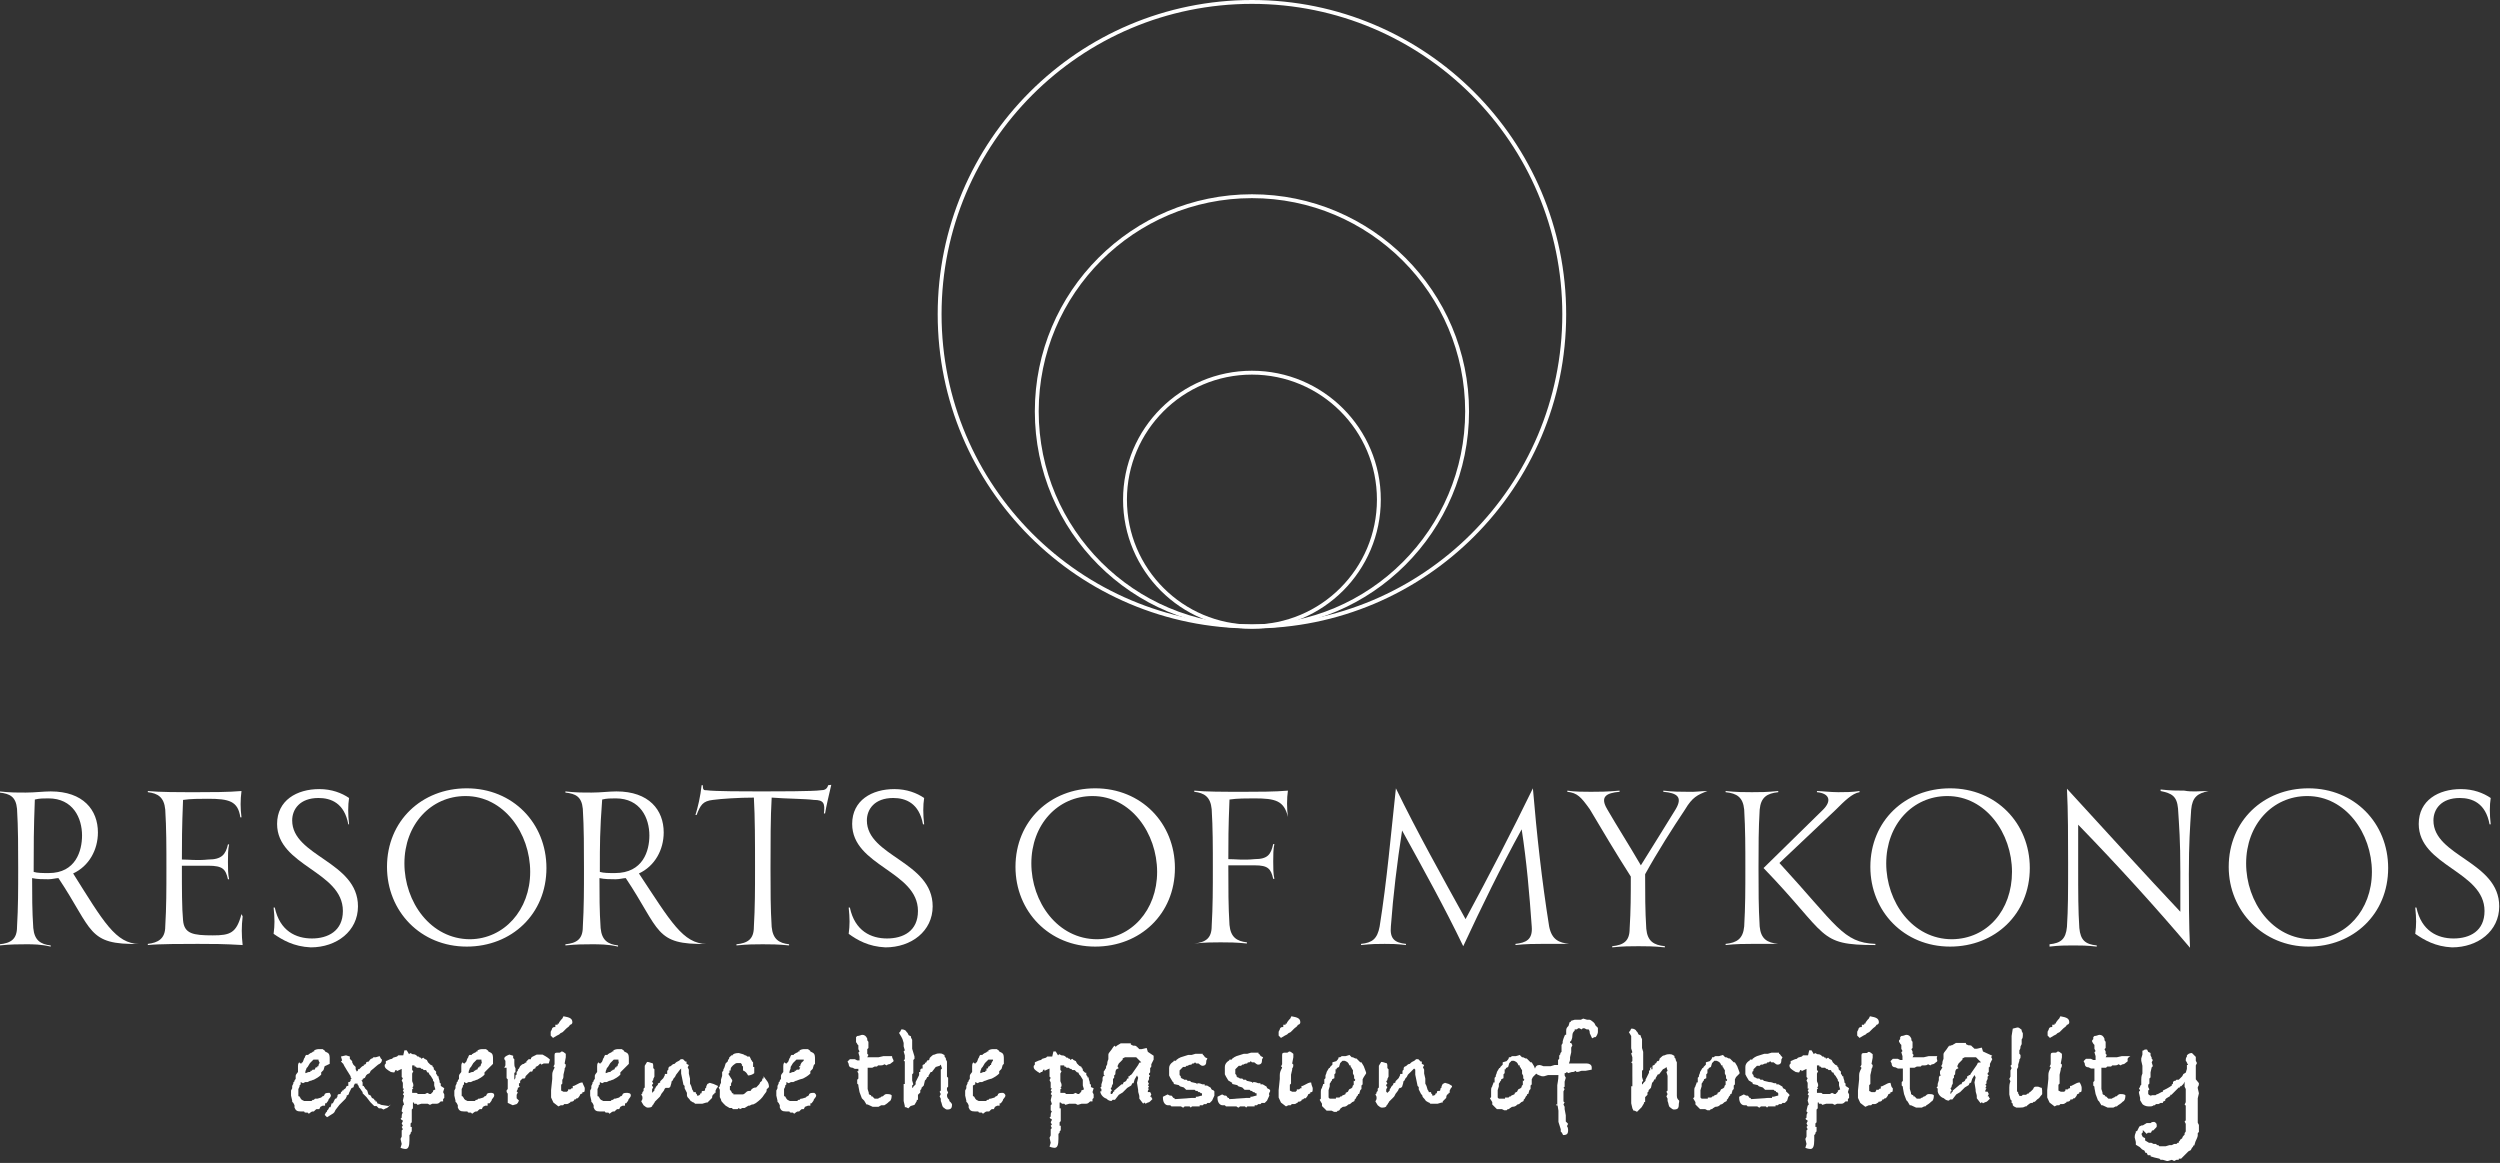 <?xml version="1.0" encoding="utf-8"?>
<!-- Generator: Adobe Illustrator 26.0.0, SVG Export Plug-In . SVG Version: 6.00 Build 0)  -->
<svg version="1.1" id="Layer_1" xmlns="http://www.w3.org/2000/svg" xmlns:xlink="http://www.w3.org/1999/xlink" x="0px" y="0px"
	 width="646px" height="300.5px" viewBox="0 0 646 300.5" style="enable-background:new 0 0 646 300.5;" xml:space="preserve">
<rect x="0" y="0" width="646" height="300.5" fill="#333333" stroke="none"/>
<style type="text/css">
	.st0{fill:#FFFFFF;}
	.st1{fill:none;stroke:#FFFFFF;stroke-miterlimit:10;}
</style>
<g>
	<g>
		<path class="st0" d="M36,243.9L36,243.9c-13.5,0.3-11.9-3.5-20.9-17c-0.6,0-1.6,0.3-2.6,0.3c-1.3,0-2.9,0-4.2-0.3
			c0,4.5,0,8.4,0.3,12.9c0.3,3.2,1.9,4.2,4.5,4.5v0.3c-2.6-0.6-4.5-0.6-6.4-0.6s-3.9,0-6.8,0.3V244c2.9-0.3,4.5-1.3,4.5-4.5
			c0.3-5.1,0.3-9.6,0.3-15.1c0-5.1,0-10.6-0.3-15.4c-0.3-3.2-1.9-3.9-4.5-4.2v-0.3c2.6,0.3,4.2,0.3,6.8,0.3c2.3,0,4.5-0.3,6.4-0.3
			c8.4,0,12.2,4.8,12.2,10.6c0,4.5-2.3,8.7-6.4,10.6C26.7,238.1,29.9,243.9,36,243.9z M21.2,215.9c0-4.5-2.3-9.6-8.7-9.6
			c-1.3,0-2.3,0-3.5,0.3c-0.3,8-0.3,11.9-0.3,17.7v1c1,0.3,2.3,0.3,3.9,0.3C19.6,225.6,21.2,219.8,21.2,215.9z"/>
		<path class="st0" d="M62.7,236.8c-0.3,2.6-0.3,4.8,0,7.4c-5.1-0.3-7.7-0.3-11.6-0.3c-3.5,0-10,0-12.9,0.3v-0.3
			c2.6-0.3,4.5-1.3,4.5-4.5c0.3-5.1,0.3-9.3,0.3-15.1c0-5.5,0-10.3-0.3-15.1c-0.3-3.2-1.9-4.2-4.5-4.5v-0.3
			c2.9,0.3,7.7,0.3,12.9,0.3c3.2,0,8,0,11.3-0.3c-0.3,2.3-0.3,4.5,0,6.8h-0.3c-0.6-4.2-2.9-4.8-8.4-4.8c-1.9,0-4.5,0-6.4,0.3
			c-0.3,7.4-0.3,10.9-0.3,15.4c1.9,0,3.9,0.3,6.8,0c3.5,0,4.5-1.3,5.1-3.9h0.3c-0.3,1.3-0.3,2.9-0.3,4.5s0,3.2,0.3,4.5h-0.3
			c-0.6-2.6-1.3-3.5-5.1-3.5c-2.6,0-4.5,0-6.8,0v0.3c0,5.8,0,10.6,0.3,13.8c0.3,3.5,2.6,3.9,7.7,3.9c4.5,0,6.1-0.6,7.4-5.5
			L62.7,236.8z"/>
		<path class="st0" d="M70.7,241.3c0.3-2.3,0.3-3.9,0-6.8H71c1.3,6.1,5.5,8,9.6,8s8-1.9,8-7.1c0-10.3-17-11.6-17-22.5
			c0-6.1,5.1-9,10.9-9c3.2,0,5.8,1,7.7,2.3c-0.3,1.9-0.3,4.2,0,6.8H90c-1-5.5-4.5-6.8-7.7-6.8c-4.8,0-6.8,2.9-6.8,5.8
			c0,9.3,17,10.6,17,22.2c0,6.4-5.5,10.6-12.2,10.6C75.9,244.6,73,242.9,70.7,241.3z"/>
		<path class="st0" d="M100,224c0-11.9,9-20.3,20.6-20.3c11.9,0,20.6,9,20.6,20.6c0,11.9-9,20.3-20.6,20.3
			C108.7,244.6,100,235.5,100,224z M137,225.3c0-10-6.8-19.6-16.7-19.6c-9,0-15.8,7.4-15.8,17.4s6.8,19.6,17,19.6
			C130.2,242.6,137,235.2,137,225.3z"/>
		<path class="st0" d="M182.6,243.9L182.6,243.9c-13.5,0.3-11.9-3.5-20.9-17c-0.6,0-1.6,0.3-2.6,0.3c-1.3,0-2.9,0-4.2-0.3
			c0,4.5,0,8.4,0.3,12.9c0.3,3.2,1.9,4.2,4.5,4.5v0.3c-2.6-0.6-4.8-0.6-6.8-0.6s-3.9,0-6.8,0.3V244c2.9-0.3,4.5-1.3,4.5-4.5
			c0.3-5.1,0.3-9.6,0.3-15.1c0-5.1,0-10.6-0.3-15.4c-0.3-3.2-1.9-3.9-4.5-4.2v-0.3c2.6,0.3,4.2,0.3,6.8,0.3c2.3,0,4.5-0.3,6.4-0.3
			c8.4,0,12.2,4.8,12.2,10.6c0,4.5-2.3,8.7-6.4,10.6C173.3,238.1,176.5,243.9,182.6,243.9z M167.8,215.9c0-4.5-2.3-9.6-8.7-9.6
			c-1.3,0-2.3,0-3.5,0.3c-0.6,8-0.6,11.9-0.6,17.7v1c1,0.3,2.3,0.3,3.9,0.3C166.2,225.6,167.8,219.8,167.8,215.9z"/>
		<path class="st0" d="M214.8,202.8c-0.6,2.6-1.3,5.5-1.6,7.4h-0.3c0.3-2.6,0-3.5-2.6-3.5c-2.3-0.3-7.1-0.3-10.9-0.6
			c-0.3,5.1-0.3,11.6-0.3,18.3c0,5.8,0,10.3,0.3,15.1c0.3,3.2,1.9,4.2,4.5,4.5v0.3c-2.9-0.3-4.8-0.3-6.8-0.3s-3.9,0-6.8,0.3V244
			c2.9-0.3,4.5-1.3,4.5-4.5c0.3-5.1,0.3-9.6,0.3-15.1c0-6.8,0-13.2-0.3-18.3c-3.9,0-8.4,0.3-10.6,0.6c-2.6,0.3-3.2,1.3-4.2,3.9h-0.3
			c0.6-1.9,1.3-4.8,1.6-7.7h0.3c0,1.3,0.3,1.3,1,1.3c1.9,0.3,10.3,0.3,14.1,0.3s13.5,0,15.4-0.3c1,0,1.6-0.3,1.9-1.3L214.8,202.8
			L214.8,202.8z"/>
		<path class="st0" d="M219.3,241.3c0.3-2.3,0.3-3.9,0-6.8h0.3c1.3,6.1,5.5,8,9.6,8c4.2,0,8-1.9,8-7.1c0-10.3-17-11.6-17-22.5
			c0-6.1,5.1-9,10.9-9c3.2,0,5.8,1,7.7,2.3c-0.3,1.9-0.3,4.2,0,6.8h-0.3c-1-5.5-4.5-6.8-7.7-6.8c-4.8,0-6.8,2.9-6.8,5.8
			c0,9.3,17,10.6,17,22.2c0,6.4-5.5,10.6-12.2,10.6C224.4,244.6,221.5,242.9,219.3,241.3z"/>
		<path class="st0" d="M262.4,224c0-11.9,9-20.3,20.6-20.3c11.9,0,20.6,9,20.6,20.6c0,11.9-9,20.3-20.6,20.3
			C271.1,244.6,262.4,235.5,262.4,224z M299,225.3c0-10-6.8-19.6-16.7-19.6c-9,0-15.8,7.4-15.8,17.4s6.8,19.6,17,19.6
			C292.3,242.6,299,235.2,299,225.3z"/>
		<path class="st0" d="M332.8,211.1L332.8,211.1c-1-4.2-3.2-4.8-8.7-4.8c-1.9,0-4.5,0-6.4,0.3c-0.3,7.4-0.3,10.9-0.3,15.4
			c1.9,0,3.9,0.3,6.8,0c3.5,0,4.2-1.3,4.8-3.9h0.3c-0.3,1.3-0.3,2.9-0.3,4.5s0,3.2,0.3,4.5H329c-0.6-2.6-1.3-3.5-4.8-3.5
			c-2.6,0-4.5,0-6.8,0v0.3c0,5.8,0,10.3,0.3,15.1c0.3,3.2,1.9,4.2,4.5,4.5v0.3c-2.9-0.3-4.8-0.3-6.8-0.3c-1.9,0-3.9,0-6.8,0.3l0,0
			c2.9-0.3,4.5-1.3,4.5-4.5c0.3-5.1,0.3-9.6,0.3-15.1s0-10.3-0.3-15.1c-0.3-3.2-1.9-4.2-4.5-4.5v-0.3c2.9,0.3,7.4,0.3,12.9,0.3
			c3.2,0,8,0,11.3-0.3C332.5,206.3,332.5,208.9,332.8,211.1z"/>
		<path class="st0" d="M405.5,243.9L405.5,243.9c-2.9,0-4.8,0-7.1,0c-1.9,0-3.9,0-6.8,0.3v-0.3c2.6-0.3,4.5-1,4.2-4.5
			c-0.6-8.4-1.3-16.7-2.6-25.1c-5.5,10-10.3,19.9-15.1,30.2l0,0c-4.8-10-10.3-19.9-15.8-29.9c-1.3,8.4-2.3,16.7-2.9,24.8
			c-0.3,3.2,1,4.2,3.9,4.5v0.3c-2.6-0.3-3.5-0.3-5.5-0.3s-3.2,0-6.1,0.3v-0.3c2.9-0.3,4.2-1.3,4.8-4.5c1.9-11.9,2.9-23.8,4.2-35.7
			l0,0c5.5,11.3,11.6,22.2,18,33.8c6.1-11.3,11.9-22.5,17.4-33.8l0,0c1,11.9,2.3,23.8,4.2,35.7C401,242.9,402.9,243.6,405.5,243.9z"
			/>
		<path class="st0" d="M441.2,204.4L441.2,204.4c-2.6,1-3.9,1.6-5.8,4.8c-3.2,4.8-7.1,10.9-10.3,16.7c0,5.1,0,9.3,0.3,14.1
			c0.3,3.2,1.9,4.2,4.8,4.5v0.3c-2.9-0.3-4.8-0.3-6.8-0.3c-2.3,0-3.9,0-6.8,0.3v-0.3c2.9-0.3,4.5-1.3,4.5-4.5
			c0.3-4.8,0.3-8.7,0.3-13.5c-3.9-6.1-7.7-12.5-10.6-17.4c-2.3-3.2-3.2-4.2-5.8-4.5v-0.3c1.9,0.3,4.2,0.3,6.1,0.3s4.2,0,7.4-0.3v0.3
			c-3.5,0.3-5.1,1.3-3.2,4.5c2.6,4.5,5.5,9,8.7,14.5c3.2-5.1,6.4-10.3,9-14.5c1.9-3.2,0.3-4.2-3.2-4.5v-0.3c2.6,0.3,4.5,0.3,6.4,0.3
			C437.9,204.7,439.5,204.4,441.2,204.4z"/>
		<path class="st0" d="M459.5,243.9L459.5,243.9c-2.9,0-4.8,0-6.8,0s-3.9,0-6.8,0.3v-0.3c2.9-0.3,4.5-1.3,4.8-4.5
			c0.3-5.1,0.3-9.6,0.3-15.1s0-10-0.3-15.1c-0.3-3.2-1.9-4.2-4.8-4.5v-0.3c2.9,0.3,4.8,0.3,6.8,0.3s3.9,0,6.8-0.3v0.3
			c-2.9,0.3-4.5,1.3-4.8,4.5c-0.3,5.1-0.3,9.3-0.3,15.1s0,10,0.3,15.1C455,242.6,456.6,243.6,459.5,243.9z M459.8,223
			c14.8,16.1,16.4,20.6,24.8,20.9v0.3c-15.1,0-11.9-2.3-28.9-19.9l15.4-15.1c2.3-2.3,1.6-4.2-1.6-4.5v-0.3c1,0,3.5,0.3,5.5,0.3
			c1.9,0,3.5,0,5.5-0.3v0.3c-1.9,0.3-3.9,2.3-6.1,4.5L459.8,223z"/>
		<path class="st0" d="M483.3,224c0-11.9,9-20.3,20.6-20.3c11.9,0,20.6,9,20.6,20.6c0,11.9-9,20.3-20.6,20.3
			C492,244.6,483.3,235.5,483.3,224z M519.9,225.3c0-10-6.8-19.6-16.7-19.6c-9,0-15.8,7.4-15.8,17.4s6.8,19.6,17,19.6
			C513.5,242.6,519.9,235.2,519.9,225.3z"/>
		<path class="st0" d="M570.7,204.4L570.7,204.4c-2.9,0.6-4.2,1.6-4.5,4.8c-0.3,4.8-0.6,8.4-0.6,16.7c0,5.5,0,13.2,0.3,19l0,0
			c-9-10.6-18.6-21.2-28.9-31.8c0,3.2,0,6.4,0,10c0,8.4,0,11.9,0.3,16.7c0.3,3.2,1.6,4.2,4.5,4.5v0.3c-2.6-0.3-4.2-0.3-6.1-0.3
			c-1.9,0-3.5,0-6.1,0.3V244c2.9-0.3,4.2-1.3,4.5-4.5c0.3-4.8,0.3-8.4,0.3-16.7c0-5.5,0-13.5-0.3-19l0,0
			c10,10.9,19.6,21.5,29.3,31.8c0-3.5,0-7.1,0-10.3c0-8.4-0.3-11.6-0.6-16.4c-0.3-3.2-1.6-3.9-4.5-4.5V204c2.6,0.3,4.2,0.3,6.1,0.3
			C566.6,204.7,568.2,204.4,570.7,204.4z"/>
		<path class="st0" d="M575.9,224c0-11.9,9-20.3,20.6-20.3c11.9,0,20.6,9,20.6,20.6c0,11.9-9,20.3-20.6,20.3S575.9,235.5,575.9,224z
			 M612.9,225.3c0-10-6.8-19.6-16.7-19.6c-9,0-15.8,7.4-15.8,17.4s6.8,19.6,17,19.6C606.1,242.6,612.9,235.2,612.9,225.3z"/>
		<path class="st0" d="M624.1,241.3c0.3-2.3,0.3-3.9,0-6.8h0.3c1.3,6.1,5.5,8,9.6,8c4.2,0,8-1.9,8-7.1c0-10.3-17-11.6-17-22.5
			c0-6.1,5.1-9,10.9-9c3.2,0,5.8,1,7.7,2.3c-0.3,1.9-0.3,4.2,0,6.8h-0.3c-1-5.5-4.5-6.8-7.7-6.8c-4.8,0-6.8,2.9-6.8,5.8
			c0,9.3,17,10.6,17,22.2c0,6.4-5.5,10.6-12.2,10.6C629.3,244.6,626.4,242.9,624.1,241.3z"/>
	</g>
	<g>
		<circle class="st1" cx="323.5" cy="81.2" r="80.7"/>
		<circle class="st1" cx="323.5" cy="106.3" r="55.6"/>
		<circle class="st1" cx="323.5" cy="129.1" r="32.8"/>
	</g>
	<g>
		<path class="st0" d="M85.5,283.1c0,0.3-0.3,0.6-0.6,1c0,0.3-0.3,0.6-0.6,1H84v0.6h-0.6l-0.6,0.3l-0.3,0.6H82c-0.3,0-0.3,0-0.6,0.3
			l-0.3,0.3h-0.3c-0.3,0-0.6,0.3-1,0.6l-0.3-0.3h-0.3c-0.3,0-0.6,0-0.6-0.3H78h-0.3c-1,0-1.3-0.3-1.6-1l0,0v-0.6l-0.3-0.6l-0.3-0.3
			v-0.3l-0.3-1.3v-1.3l0.3-0.6v-0.6l0.3-0.6v-0.3l0.3-0.3l0,0c0-0.3,0-0.3,0.3-0.6l0,0V278c0-0.3,0.3-0.6,0.6-1c0,0,0,0,0-0.3
			s0-0.3,0-0.6s0-0.3,0-0.6s0-0.6,0.3-1c0.3,0.3,0.3,0.3,0.6,0.3l0,0c0,0,0-0.3,0.3-0.3c0.3-0.6,0.3-1,0.6-1.3l0,0
			c0,0,0-0.3,0.3-0.6h0.3l0,0h0.3c0-0.3,0.3-0.3,0.3-0.3s0.3-0.3,0.6-0.3l0.3-0.3h0.3v-0.3c0.6-0.3,1-0.3,1-0.3c0.3,0,0.3,0,0.6,0
			h0.3h0.3c0.3,0.3,0.6,0.3,0.6,0.6l0.6,0.3l0,0c0.6,0.3,0.6,1,0.6,1.6v0.3v1l-1.3,0.6l-0.3,1l-0.6,0.6v0.6c-0.6,0.6-1.3,1-1.9,1.3
			c-0.3,0-0.6,0.3-1,0.3l0,0l-0.6,0.3h-0.6l-0.6,0.3l-0.6-0.3l0,0c0,0.3,0,0.3,0,0.6l-0.3,0.3v0.3l-0.3,0.6c0,0.6,0,1,0,1l0,0
			c0,0.3,0,0.6,0,0.6l0,0l0,0c0,0.3,0,0.3,0.3,0.3c0,0.3,0.3,0.3,0.3,0.6l0.3,0.3l0.6,0.3l0,0h0.3h1h0.6l0.3-0.3h0.3l0.3-0.3H82
			l1-0.3l0.3-0.3l0,0c0.3,0,0.6-0.3,0.6-0.6c0.3-0.3,0.6-0.3,1.3-0.3l0,0C85.2,282.5,85.5,282.8,85.5,283.1z M82.3,273.8L82.3,273.8
			L82.3,273.8L82.3,273.8L82.3,273.8L82.3,273.8L82.3,273.8L82.3,273.8h-0.6h-0.3H81l-0.6,0.6l-0.3,0.3l-0.6,1l-0.3,0.3
			c0,0.3-0.3,0.6-0.3,1v0.3c0.3,0,0.6-0.3,1-0.3h0.3v-0.3h0.3l0.3-0.3H81h0.3l0.3-0.6H82v-0.3h0.3l0,0v-0.3l0.3-0.6
			C82.3,274.1,82.3,274.1,82.3,273.8z"/>
		<path class="st0" d="M101,285.4c-0.6,0.6-1,1-1.3,1l0,0l-0.6,0.3l-0.6-0.3h-0.6l-0.6-0.6h-0.6l-1-1l-1-1.3l-1-1v-0.3
			c-0.3-0.3-0.6-1-1-1.3v-0.3l-0.3-0.3c0-0.3,0-0.3,0-0.3H92h-0.3l-0.3,0.6v0.3l-0.6,0.3l-0.3,0.6l-0.3,0.6c0,0.3-0.3,0.6-0.3,0.6
			h-0.3v0.3l-0.3,0.6l-0.6,0.6l0,0l-1,1l-1,1.3l-0.3,0.6l-0.3,0.3l-1.6,1l-0.6-0.6l0.3-0.6l0.3-0.3V287l0.3-0.3l0.3-0.6l0,0
			c0,0,0,0,0.3,0l0.3-1H86l0.3-0.6l0.3-0.6h0.3c0-0.3,0.3-0.3,0.3-0.6l0,0c0-0.3,0-0.6,0.6-0.6c0.3,0,0.3-0.3,0.3-0.6h0.3v-0.3h0.3
			c0-0.3,0.3-0.3,0.6-0.6l0.3-0.6H90v-1h0.3l0.3-0.3V279c0,0,0-0.3,0.3-0.3l-0.3-0.3v-0.3l0,0l-1-1.6l-0.6-1l-0.3-0.6l-0.6-0.6
			l0.3-0.3l-0.3-1l1.3-0.3l1,0.3v0.6l0.6,0.6v0.3l0.3,0.6l0.6,0.6v0.6l0.3,0.6l0.3-0.3v-0.3h0.3l0,0l0.3-0.3l0,0l0.3-0.3l0,0
			c0,0,0.3-0.3,0.6-0.3v-0.3h0.3l0.3-0.3v-0.3c0,0,0.3,0,0.6-0.3l0,0l0,0v0.3c0.3-0.6,0.6-1,1-1l0.3-0.3h0.6l1-0.3l0.3,0.6l0.3,0.3
			c0,0.6-0.3,1-1,1.3l0,0l-1.9,1.6l-0.3,0.6l-0.6,0.3l-0.3,0.3l-0.3,0.6l-0.6,0.3v0.3h-0.3l0.3,0.6v0.6v0.3H94
			c0,0.3,0.3,0.3,0.3,0.6l0,0l0.6,0.6l0.3,1l0.6,0.3l0.3,0.6l0.6,0.3v0.3H97v0.3h0.3l0.3,0.6h0.3l0.6,0.3l1.9,0.3L101,285.4z"/>
		<path class="st0" d="M114.8,281.2l-0.3,1l0.3,0.6v0.3v0.6l-0.3,0.3l0,0v0.6h-0.6c-0.3,0.3-0.6,0.6-1,0.6h-0.3H112h-0.3l-0.6,0.3
			l-0.6-0.3l0,0h-0.6l0,0h-1l-1,0.3l-0.3-0.3H107v-0.3c0,0,0,0-0.3,0v0.3c0,0.3,0,0.3,0,0.6v0.6l-0.3,0.3c0,0.3,0,1,0,1v1v1.3
			l-0.3,0.3v0.6v0.3h0.3v0.6v0.3c0,0.3,0,0.3-0.3,0.6v0.3l-0.3,0.3v1.3c0,1.6-0.3,2.3-1,2.3c0,0-0.6,0-1.3-0.3l0.3-1l-0.3-1.3
			l0.3-0.6v-0.6v-1l0.3-0.3l-0.3-0.6l0.3-0.3l-0.3-0.6l0.3-0.6c0,0,0-0.3-0.3-0.3l-0.3-0.3c0,0,0,0,0.3-0.3v-0.3c0-0.3,0-0.6,0.3-1
			l-0.3-0.3V287l0.3-1.3l0.3-0.3l-0.3-1l0.3-1.3l-0.3-0.3l0.3-0.6l-0.3-0.3l0.3-0.6h-0.3v-0.6v-0.6l0,0l0,0v-0.3l0,0l-0.3-0.6
			l0.3-0.6l-0.3-0.3v-0.6l0,0v-0.6v-0.3v-0.3v-0.3l-1.3,0.6v-0.3h-0.3h0.3h-0.3l-0.3,0.6h-0.3L101,277c-1-0.6-1.6-1-1.6-1.6
			c0-0.3,0-0.3,0.3-0.6v-0.6c0.6-0.3,1.3-0.6,1.6-0.6l0.3-0.3l1-0.3l0.3-0.3h1h0.3l0.3-1.3h0.6l0.6,1l0.3-0.3l0.6,0.3
			c0.3,0,0.6,0,1,0.3l0.3,0.3h0.3l0.3,0.3h0.3v0.3l0.6-0.3l0.3,0.3l0.6,0.3l0.3,0.6l0.6,0.6l0,0l0.6,0.3v0.3c0.3,0,0.3,0.3,0.3,0.6
			l0.3,0.3l0.3,0.3l0,0v0.6l0.3,0.3v0.3h0.3c0,0.6,0.3,1,0.3,1.3v0.3l0.3,0.3v0.6L114.8,281.2L114.8,281.2L114.8,281.2z
			 M112.5,281.5L112.5,281.5L112.5,281.5l-0.3-1v-0.3v-0.3v-0.3l-0.3-0.3V279l-0.6-1l-0.3-0.3l-0.3-0.6h-0.3l-0.3-0.6h-0.6l-0.3-0.3
			h-0.3l-0.3-0.3l0,0H108h-0.3l-0.3-0.3h-0.3v-0.3h-0.6v0.3v0.6v0.3l0.3,0.3l-0.3,0.6v0.6v1.3c0,0.3,0.3,0.6,0.3,1v0.3l0,0
			c0,0,0,0.3-0.3,0.3l0.3,0.3l-0.3,0.3v0.3v0.3v0.3h0.6h0.3c0.3,0,0.3,0,0.6,0.3l0,0l0,0h0.3h0.3c0.3,0,0.3,0,0.6,0h0.3h0.3l0.6-0.3
			l0.6,0.3c0.3,0,0.3,0,0.3,0l0.6-0.6v-0.3L112.5,281.5L112.5,281.5L112.5,281.5L112.5,281.5z"/>
		<path class="st0" d="M127.7,283.1c0,0.3-0.3,0.6-0.6,1c0,0.3-0.3,0.6-0.6,1H126v0.6h-0.6l-0.6,0.3l-0.3,0.6h-0.3
			c-0.3,0-0.3,0-0.6,0.3l-0.3,0.3H123c-0.3,0-0.6,0.3-1,0.6l-0.3-0.3h-0.3c-0.3,0-0.6,0-0.6-0.3h-0.6h-0.3c-1,0-1.3-0.3-1.6-1l0,0
			v-0.6L118,285l-0.3-0.3v-0.3l-0.3-1.3v-1.3l0.3-0.6v-0.6l0.3-0.6v-0.3l0.3-0.3l0,0c0-0.3,0-0.3,0.3-0.6l0,0V278
			c0-0.3,0.3-0.6,0.6-1c0,0,0,0,0-0.3s0-0.3,0-0.6s0-0.3,0-0.6s0-0.6,0.3-1c0.3,0.3,0.3,0.3,0.6,0.3l0,0c0,0,0-0.3,0.3-0.3
			c0.3-0.6,0.3-1,0.6-1.3l0,0c0,0,0-0.3,0.3-0.6h0.3l0,0h0.3c0-0.3,0.3-0.3,0.3-0.3s0.3-0.3,0.6-0.3l0.3-0.3h0.3v-0.3
			c0.6-0.3,1-0.3,1-0.3c0.3,0,0.3,0,0.6,0h0.3h0.3c0.3,0.3,0.6,0.3,0.6,0.6l0.6,0.3l0,0c0.6,0.3,0.6,1,0.6,1.6v0.3v1l-0.3,0.3
			l-1.3,1.3l-0.6,0.6v0.6c-0.6,0.6-1.3,1-1.9,1.3c-0.3,0-0.6,0.3-1,0.3l0,0l-0.6,0.3h-0.6l-0.6,0.3l-0.6-0.3l0,0c0,0.3,0,0.3,0,0.6
			l-0.3,0.3v0.3l-0.3,0.6c0,0.6,0,1,0,1l0,0c0,0.3,0,0.6,0,0.6l0,0l0,0c0,0.3,0,0.3,0.3,0.3c0,0.3,0.3,0.3,0.3,0.6l0.3,0.3l0.6,0.3
			l0,0h0.3h1h0.6l0.3-0.3h0.3l0.3-0.3h0.3l1-0.3l0.3-0.3l0,0c0.3,0,0.6-0.3,0.6-0.6c0.3-0.3,0.6-0.3,1.3-0.3l0,0
			C127.7,282.5,127.7,282.8,127.7,283.1z M124.4,273.8L124.4,273.8L124.4,273.8L124.4,273.8L124.4,273.8L124.4,273.8L124.4,273.8
			L124.4,273.8h-0.6h-0.3h-0.3l-0.6,0.6l-0.3,0.3l-0.6,1l-0.3,0.3c0,0.3-0.3,0.6-0.3,1v0.3c0.3,0,0.6-0.3,1-0.3h0.3v-0.3h0.3
			l0.3-0.3l0,0h0.3l0.3-0.6h0.3v-0.3h0.3l0,0v-0.3l0.3-0.6C124.4,274.1,124.4,274.1,124.4,273.8z"/>
		<path class="st0" d="M142.1,273.8l-0.3,1h-1.3l-0.6,0.3l-0.3-0.3l-0.6,0.6l-0.6,0.3v0.3l0,0l-0.6,0.3l-0.3,0.6H137
			c-0.3,0.3-0.6,0.6-0.6,0.6l-0.6,0.6l0,0c0,0.3,0,0.3-0.3,0.6H135l-0.3,0.3l-0.3,0.3v0.6h-0.3v0.6l0,0c0,0,0,0.3,0.3,0.3l-0.6,0.3
			v0.3l-0.3,0.6l0.3,0.3l-0.3,0.6c0,0.3,0,0.3,0,0.3l0,0c0,0,0,0,0,0.3v0.3l0.6,0.6l-0.3,0.6l-0.3,0.3l-1,0.3l-1.3-0.6l0,0v-0.3
			v-0.6c0-0.3,0-0.6,0-0.6s0,0,0-0.3v-0.3v-0.3c0,0-0.3-0.3-0.3-0.6s0-0.3,0.3-0.6c0,0,0-0.3,0-1l0,0v-0.3v-0.3v-0.3v-0.6l-0.3-0.3
			v-0.3V278c0,0,0-0.3,0-0.6s0-0.6,0-0.6v-0.3v-0.6h-0.6l0.3-0.6V275v-0.6v-0.3c0,0-0.3-0.3-0.3-0.6s0.3-0.6,1.3-1l1,0.3v0.6
			l0.3,0.3v1c0,0.3,0,1,0.3,1.3v0.6c0,0,0,0,0,0.3c0,0,0,0.3-0.3,0.3v0.6v0.6v0.3l0,0v0.3c0,0,0.3-0.3,0.3-0.6V278
			c0,0,0-0.3,0.3-0.3V277l0.3-0.3v-0.3l0.3-0.3l0.3-0.6c0.3-0.3,0.6-0.6,1-0.6l0,0l0.3-0.3h0.3l0,0v-0.3l0.3-0.3l0.3-0.3h0.3h0.3
			v-0.3l0.3-0.3l0.6-0.3l0.6-0.3c0.3,0,0.3,0,0.6,0l0,0l0,0l0,0h0.3h0.3h0.3C141.5,273.2,141.8,273.5,142.1,273.8z"/>
		<path class="st0" d="M151.1,281.2c0,0.6,0,1-0.3,1h-0.3v0.3l-0.6,0.3c0,0.3-0.3,0.6-0.6,1H149l-0.3,0.3h-0.3c0,0.3-0.3,0.6-1,0.6
			c0,0,0,0.3-0.3,0.3c-0.3,0.3-0.6,0.3-1,0.3h-0.3l-0.3,0.3h-0.6l-0.6,0.3l-1.3-1l-0.6-1.3V282v-0.3l0.3-2.9l0,0c0-0.3,0-0.6,0-1
			s0-0.6,0.3-1.3l0.3-0.6c0,0,0-0.3-0.3-0.3l0.3-0.6v-0.6l0,0c0-0.3,0-0.3,0-0.6c0,0,0,0,0-0.3c0,0,0,0,0-0.3s0-0.3,0-0.6
			c0-0.6,0.3-0.6,1-0.6h0.3c0.3,0,0.3-0.3,0.6-0.3s0.6,0.3,1,0.6l0,0c0,0.3,0,0.6,0,0.6c0,0.3,0,0.3,0,0.3l-0.3,1.6l0.3,0.3
			c0,0.3,0,0.6-0.3,1v0.3l-0.3,1.3c0,0.6,0,1-0.3,1.3v1l-0.3,0.3v0.3v0.6v0.6l0.6,0.3h0.3l0,0h0.3h0.3l0.3-0.3v-0.3h0.3l0,0l0,0h0.3
			l0.3-0.3h0.3v-0.3l0,0v-0.3h0.3l0.6-0.3c0.6-0.3,1-0.6,1.6-0.6l0,0C150.8,280.6,151.1,280.9,151.1,281.2z M147.9,264.2
			c0,0.3-0.3,0.6-0.6,0.6l0,0c-0.3,0.6-0.6,0.6-1,1l-0.6,0.6l-0.3,0.3l-0.6,0.3l-0.3,0.3l-0.6,0.3l-1,0.6l-0.6-0.6v-1l0.3-0.6
			c0-0.3,0.3-0.6,0.6-0.6l0,0h0.3v-0.6h0.6v-0.3h0.3c0-0.3,0.3-0.6,0.6-1l0,0l0.3-0.3l0.3-0.6C147.3,262.9,147.9,263.2,147.9,264.2z
			"/>
		<path class="st0" d="M163,283.1c0,0.3-0.3,0.6-0.6,1c0,0.3-0.3,0.6-0.6,1h-0.3v0.6h-0.6l-0.6,0.3l-0.3,0.6h-0.3
			c-0.3,0-0.3,0-0.6,0.3l-0.3,0.3h-0.3c-0.3,0-0.6,0.3-1,0.6l-0.3-0.3h-0.3c-0.3,0-0.6,0-0.6-0.3h-0.6H155c-1,0-1.3-0.3-1.6-1l0,0
			v-0.6l-0.3-0.6l-0.3-0.3v-0.3l-0.3-1.3v-1.3l0.3-0.6v-0.6l0.3-0.6v-0.3l0.3-0.3l0,0c0-0.3,0-0.3,0.3-0.6l0,0V278
			c0-0.3,0.3-0.6,0.6-1c0,0,0,0,0-0.3s0-0.3,0-0.6s0-0.3,0-0.6s0-0.6,0.3-1c0.3,0.3,0.3,0.3,0.6,0.3l0,0c0,0,0-0.3,0.3-0.3
			c0.3-0.6,0.3-1,0.6-1.3l0,0c0,0,0-0.3,0.3-0.6h0.3l0,0h0.3c0-0.3,0.3-0.3,0.3-0.3s0.3-0.3,0.6-0.3l0.3-0.3h0.3v-0.3
			c0.6-0.3,1-0.3,1-0.3c0.3,0,0.3,0,0.6,0h0.3h0.3c0.3,0.3,0.6,0.3,0.6,0.6l0.6,0.3l0,0c0.6,0.3,0.6,1,0.6,1.6v0.3v1l-0.3,0.3
			l-1.3,1.3l-0.6,0.6v0.6c-0.6,0.6-1.3,1-1.9,1.3c-0.3,0-0.6,0.3-1,0.3l0,0l-0.6,0.3h-0.6l-0.6,0.3l-0.6-0.3l0,0c0,0.3,0,0.3,0,0.6
			l-0.3,0.3v0.3l-0.3,0.6c0,0.6,0,1,0,1l0,0c0,0.3,0,0.6,0,0.6l0,0l0,0c0,0.3,0,0.3,0.3,0.3c0,0.3,0.3,0.3,0.3,0.6l0.3,0.3l0.6,0.3
			l0,0h0.3h1h0.6l0.3-0.3h0.3l0.3-0.3h0.3l1-0.3l0.3-0.3l0,0c0.3,0,0.6-0.3,0.6-0.6c0.3-0.3,0.6-0.3,1.3-0.3l0,0
			C163,282.5,163,282.8,163,283.1z M159.8,273.8L159.8,273.8L159.8,273.8L159.8,273.8L159.8,273.8L159.8,273.8L159.8,273.8
			L159.8,273.8h-0.6h-0.3h-0.3l-0.6,0.6l-0.3,0.3l-0.6,1l-0.3,0.3c0,0.3-0.3,0.6-0.3,1v0.3c0.3,0,0.6-0.3,1-0.3h0.3v-0.3h0.3
			l0.3-0.3l0,0h0.3l0.3-0.6h0.3v-0.3h0.3l0,0v-0.3l0.3-0.6C159.8,274.1,159.8,274.1,159.8,273.8z"/>
		<path class="st0" d="M185.5,280.6c0,0.3,0,0.3-0.3,0.6l-0.3,0.6v0.6h-0.3v0.3c-0.3,0-0.6,0.3-0.6,1c-0.3,0.3-0.6,0.6-0.6,0.6
			l-0.3,0.3l-0.3,0.3h-0.3l-1,0.3h-1h-0.3h-0.6l-0.3-0.3c-0.3,0-0.6-0.3-0.6-0.3c-0.3,0-0.3-0.3-0.6-0.6c-0.3-0.3-0.6-0.6-0.6-1l0,0
			v-0.6l0,0l-0.3-0.6l-0.3-0.6v-0.6l-0.3-0.3l-0.6-2.9c0-0.3,0-0.6,0-1v-0.3l0,0l-0.3,0.3l-1,1.3l-0.3,0.6l-0.3,0.3l-0.3,0.6
			l-0.3,0.3v0.3l-0.3,1l-0.3,0.3H172l-0.3,0.3c0,0.3-0.3,0.6-0.6,1l0,0c-0.3,0.3-0.3,0.6-0.6,1l-0.3,0.3c-0.3,0.3-0.6,0.6-1,1
			c0,0.3-0.3,0.3-0.3,0.6c0,0,0,0-0.3,0.3c0,0.3-0.3,0.6-1,0.6h-0.3c-0.3,0-0.6-0.3-1-0.6l-0.6-1l0.3-0.6v-0.3l0,0v-0.3l-0.3-0.6
			l0.3-0.3v-0.3l0.3-0.3v-0.6l0,0l0.3-0.3v-0.3v-0.6v-1c0-0.3,0-0.3,0-0.3l0,0l0,0v-0.3v-1V277v-0.6v-1l0.6-1c0.6,0,1,0.3,1.3,0.3
			s0.3,0.6,0.3,1v0.3l0.3,0.3v0.6v1.3l-0.3,0.6v0.6v-0.3l-0.3,0.3l0.3,0.6l-0.3,0.3v0.3l0.3,0.3l-0.3,0.6v0.3v0.3v0.3l0.6-0.6
			c0-0.3,0-0.6,0.3-0.6c0-0.3,0-0.3,0.3-0.6l0,0l0.3-0.3l0,0V280l0.6-0.3v-0.3l0.3-0.3l1.3-1.3c0,0-0.3,0.6-1,1.3l0,0V279l0.3-0.6
			l0.3-0.6v-0.3h0.6V277l0,0l0,0v-0.3l0.3-0.3c0,0,0,0,0-0.3l0,0c0-0.3,0.3-0.6,0.6-0.6c0.3-0.3,0.6-0.6,1-0.6l0.3-0.3l0,0
			c0.3-0.3,0.6-0.3,1-0.6l0.3-0.3h0.6l0.3,0.3l0.3,0.3l0,0h0.3v0.6l0.6,0.3l-0.3,0.6l0.3,0.6v1l0.3,1.3v1.3l0.3,0.6l0.3,1
			c0,0,0.3,0.3,0.3,0.6h0.6v0.3l0.3,0.3l0,0l0,0v0.3l0,0c0,0,0,0,0.3,0s0.6-0.3,0.6-0.6h0.3v-0.3c0-0.3,0.3-0.3,0.3-0.3h0.3l0,0l0,0
			l0,0c0.3,0,0.3-0.3,0.3-0.6l0.3-0.3v-0.3l0.3-0.6l0.6-0.3l1,0.3L185.5,280.6L185.5,280.6L185.5,280.6z"/>
		<path class="st0" d="M198.7,280.9l-0.6,0.6v0.3c0,0.3-0.3,0.6-0.6,1c-0.6,1-1.3,1.6-2.3,2.3l-0.6,0.3h-0.3l-0.6,0.3h-0.3l-1,0.6
			h-0.6l-0.6,0.3l-0.3-0.3l-0.3,0.3H190h-0.6l-0.3-0.3h-0.6l-1-0.6l-0.6-0.6c-0.3-0.3-0.6-0.6-0.6-1l0,0l-0.3-0.6v-1
			c0-0.3,0-0.6,0-0.6v-0.3l-0.3-0.6l0.3-0.3v-0.3l0.3-0.6V279l0.3-1v-0.3V277l0,0l0.3-0.3v-0.3l0.3-0.6l0.3-1l0.6-0.6v-0.3l0.3-0.3
			v-0.3l0.6-0.6h0.3c0-0.3,0.6-0.6,1.6-0.6c1,0.3,1.3,0.3,1.6,0.6c0.3,0,0.3,0,0.6,0.3h0.6l0.3,0.6c0,0.3,0.3,0.3,0.3,0.6l0.3,0.3
			v0.6c0,0,0,0.3,0,0.6h0.3v0.6v1c-0.3,0.3-1,0.6-1.6,0.6c-0.3-0.6-0.6-1-1.3-1.3v-1l-0.3-0.3V275l-0.3-0.3H191h-0.3h-0.3
			c-0.3,0-0.6,0.3-1,0.6c-0.3,0.3-0.6,0.6-0.6,1v0.3h-0.3v0.6l-0.3,0.3l1,1.6v0.3l-0.3,0.6v0.6h-0.3v1l0,0l0.3,0.3l0.3,0.6h0.3v0.3
			h0.6h0.3c0,0,0.3,0,0.6,0h0.3c0.3,0,0.6,0,0.6,0s0.3,0,0.6-0.3s0.6-0.6,1-0.6h0.3c0,0,0.3,0,0.3-0.3c0.3-0.3,0.6-0.6,1.3-0.6
			c0.6-0.6,1-1,1-1.3c0.3-0.3,0.6-0.3,0.6-1h0.3v-0.6C198.1,279.3,198.7,279.6,198.7,280.9L198.7,280.9z"/>
		<path class="st0" d="M210.9,283.1c0,0.3-0.3,0.6-0.6,1c0,0.3-0.3,0.6-0.6,1h-0.3v0.6h-0.6L208,286l-0.3,0.6h-0.3
			c-0.3,0-0.3,0-0.6,0.3l-0.3,0.3h-0.3c-0.3,0-0.6,0.3-1,0.6l-0.3-0.3h-0.3c-0.3,0-0.6,0-0.6-0.3h-0.6h-0.3c-1,0-1.3-0.3-1.6-1l0,0
			v-0.6l-0.3-0.6l-0.3-0.3v-0.3l-0.3-1.3v-1.3l0.3-0.6v-0.6l0.3-0.6v-0.3l0.3-0.3l0,0c0-0.3,0-0.3,0.3-0.6l0,0V278
			c0-0.3,0.3-0.6,0.6-1c0,0,0,0,0-0.3s0-0.3,0-0.6s0-0.3,0-0.6s0-0.6,0.3-1c0.3,0.3,0.3,0.3,0.6,0.3l0,0c0,0,0-0.3,0.3-0.3
			c0.3-0.6,0.3-1,0.6-1.3l0,0c0,0,0-0.3,0.3-0.6h0.3l0,0h0.3c0-0.3,0.3-0.3,0.3-0.3s0.3-0.3,0.6-0.3l0.3-0.3h0.3v-0.3
			c0.6-0.3,1-0.3,1-0.3c0.3,0,0.3,0,0.6,0h0.3h0.3c0.3,0.3,0.6,0.3,0.6,0.6l0.6,0.3l0,0c0.6,0.3,0.6,1,0.6,1.6v0.3v1l-0.3,0.3
			l-0.3,1l-0.6,0.6v0.6c-0.6,0.6-1.3,1-1.9,1.3c-1.3,0.3-1.6,0.6-1.9,0.6l0,0l-0.6,0.3h-0.6l-0.6,0.3l-0.6-0.3l0,0
			c0,0.3,0,0.3,0,0.6l-0.3,0.3v0.3l-0.3,0.6c0,0.6,0,1,0,1l0,0c0,0.3,0,0.6,0,0.6l0,0l0,0c0,0.3,0,0.3,0.3,0.3
			c0,0.3,0.3,0.3,0.3,0.6l0.3,0.3l0.6,0.3l0,0h0.3h1h0.6l0.3-0.3h0.3l0.3-0.3h0.3l1-0.3l0.3-0.3l0,0c0.3,0,0.6-0.3,0.6-0.6
			c0.3-0.3,0.6-0.3,1.3-0.3l0,0C210.6,282.5,210.9,282.8,210.9,283.1z M207.7,273.8L207.7,273.8L207.7,273.8L207.7,273.8
			L207.7,273.8L207.7,273.8L207.7,273.8L207.7,273.8h-1.3h-0.3h-0.3l-0.6,0.6l-0.3,0.3l-0.6,1v0.3c0,0.3-0.3,0.6-0.3,1v0.3
			c0.3,0,0.6-0.3,1-0.3h0.3v-0.3h0.3l0.3-0.3h0.3h0.3l0.3-0.6h-0.3v-0.3h0.3l0,0v-0.3l0.3-0.6C207.7,274.1,207.7,274.1,207.7,273.8z
			"/>
		<path class="st0" d="M230.9,274.1c0,0.3-0.3,0.3-0.6,0.6c0,0-0.3,0.3-0.6,0.3s-0.6,0.3-0.6,0.3l-0.6-0.3c-0.3,0.3-0.6,0.3-1.3,0.3
			h-0.3l-0.3,0.3H226l-0.6,0.3c-0.3,0-0.3,0-0.6,0h-0.3h-0.3v1.3v1v1v1.3v0.6v0.3l0.3,1c0,0,0,0,0,0.3c0,0,0.3,0.3,0.6,0.3v0.3h0.3
			l0.3,0.3l0.3,0.3c0.3,0,0.3,0,0.3,0c0.3,0,0.3,0,0.6,0c0,0,0.3-0.3,0.6-0.3c0.3-0.3,0.3-0.3,0.6-0.3l0,0l0,0
			c0.3-0.3,0.6-0.6,1-0.6c0.3,0,1,0,1.3,0.3v0.3c0,0.6-0.3,1.3-0.6,1.3c-0.3,0.3-0.6,0.6-1.3,1H228h-0.3L227,286c-0.3,0-0.3,0-0.6,0
			s-0.3,0-0.6,0h-0.3l-1.3-0.6h-0.3l-0.6-1l-0.6-0.6l-0.6-1.6l-0.3-1.6v-0.3l-0.3-0.3v-0.3V279l0.3-0.3v-0.3V278v-0.6l-0.3-0.6h0.3
			v-0.6h-0.3h-0.6l-0.6-0.3l0,0c-0.6,0-1-0.3-1-1l0,0l-0.3-0.6l0.6-0.6h1h0.3l0.6,0.3h0.6v-1l-0.3-1l0.3-0.3l-0.3-0.6v-1l-0.3-0.3
			c0-0.3-0.3-0.3-0.3-0.6c0-0.3,0-0.3,0-0.6V268l0.3-0.3c0.6,0,1-0.3,1.3-0.3c0.6,0,1,0.3,1.3,1v0.3c0,0.3,0.3,0.3,0.3,0.6l0,0v0.3
			v0.3v0.3v0.3v0.3l-0.3,0.3v0.6v0.6l0.3,0.3l-0.3,0.6h1h1.9l1.3-0.3h0.6h0.3h1.3C230.5,273.5,230.9,273.8,230.9,274.1z"/>
		<path class="st0" d="M246,285.4c0,1-0.3,1.3-1.3,1.3c-0.3,0-0.6-0.3-1-0.6c-0.3-0.3-0.3-1-0.6-1.6v-0.3v-0.3l0,0l-0.3-0.6l0.3-0.6
			l-0.3-0.6l0.3-0.3v-0.3v-0.3v-0.6v-0.3v-1V278v-1.6l0.3-0.3l-0.3-1l-0.3,0.3l-1,0.3l-1,1.3h-0.3l-0.6,1v0.3h-0.3l-0.3,0.6
			l-0.3,0.3l-0.3,1.3l-0.6,0.6v0.3l-0.3,0.3v0.6l-0.6,0.6v1.3h-0.3v0.3l-0.6,1l-1,0.3l-0.6,0.6l-0.6-0.3h-0.3v-0.3l-0.3-1.3v-1.6
			v-0.6v-0.6v-1.6h0.3v-2.3v-0.3v-0.6l0,0v-1v-0.3v-0.3l0,0l0,0v-1l-0.3-0.3l0.3-0.3v-1l-0.3-1l0.3-0.3l-0.3-1v-0.6v-0.3l-0.3-1
			l-0.3-0.6l-0.6-1l0.3-0.3l0.3-0.6h0.3c0.3,0,1,0.3,1,0.6l0.3,0.3l0.3,0.6l0.6,0.3v0.3l0.3,0.6l0,0l0,0v1v1.3l0.3,1l0.3,1v0.6
			l-0.3,0.3v0.6v0.6l0,0v1.9v0.3l-0.3,0.3v1v0.6l0.3,1l-0.3,0.3v0.6c0.3,0,0.3-0.3,0.3-0.3l0.3-0.3l0.3-0.3v-0.6l0.3-0.6l0.3-0.6
			l0.3-0.6V277h0.3v-0.3v-0.3l0.3-0.3l0,0h0.3v-0.6v-0.3l0.6-0.3l0,0v-0.3h0.3l0.3-0.6h0.3l0.3-0.3v-0.3l0.3-0.3
			c0.3-0.3,0.6-0.6,1-0.6l0,0c0.6-0.3,1-0.3,1.3-0.3s0.6,0,1,0.3c0.3,0,0.3,0.3,0.3,0.6l0.3,0.3v0.3l0.3,0.6v2.6v1.3l0.3,0.3v2.3
			l-0.3,0.3v0.6l0.3,0.6l-0.3,0.6c0,0.3,0,0.6,0.3,1l0.3,0.3v0.3l0,0C246,285.1,246,285.4,246,285.4z"/>
		<path class="st0" d="M259.8,283.1c0,0.3-0.3,0.6-0.6,1c0,0.3-0.3,0.6-0.6,1h-0.3v0.6h-0.6l-0.6,0.3l-0.3,0.6h-0.3
			c-0.3,0-0.3,0-0.6,0.3l-0.3,0.3H255c-0.3,0-0.6,0.3-1,0.6l-0.3-0.3h-0.3c-0.3,0-0.6,0-0.6-0.3h-0.6h-0.3c-1,0-1.3-0.3-1.6-1l0,0
			v-0.6L250,285l-0.3-0.3v-0.3l-0.3-1.3v-1.3l0.3-0.6v-0.6l0.3-0.6v-0.3l0.3-0.3l0,0c0-0.3,0-0.3,0.3-0.6l0,0V278
			c0-0.3,0.3-0.6,0.6-1c0,0,0,0,0-0.3s0-0.3,0-0.6s0-0.3,0-0.6s0-0.6,0.3-1c0.3,0.3,0.3,0.3,0.6,0.3l0,0c0,0,0-0.3,0.3-0.3
			c0.3-0.6,0.3-1,0.6-1.3l0,0c0,0,0-0.3,0.3-0.6h0.3l0,0h0.3c0-0.3,0.3-0.3,0.3-0.3s0.3-0.3,0.6-0.3l0.3-0.3h0.3v-0.3
			c0.6-0.3,1-0.3,1-0.3c0.3,0,0.3,0,0.6,0h0.3h0.3c0.3,0.3,0.6,0.3,0.6,0.6l0.6,0.3l0,0c0.6,0.3,0.6,1,0.6,1.6v0.3v1l-0.3,0.3
			l-0.3,1l-0.6,0.6v0.6c-0.6,0.6-1.3,1-1.9,1.3c-1.3,0.3-1.6,0.6-1.9,0.6l0,0l-0.6,0.3h-0.6l-0.6,0.3l-0.6-0.3l0,0
			c0,0.3,0,0.3,0,0.6l-0.6,0.3v0.3v0.6c0,0.6,0,1,0,1l0,0c0,0.3,0,0.6,0,0.6l0,0l0,0c0,0.3,0,0.3,0.3,0.3c0,0.3,0.3,0.3,0.3,0.6
			l0.3,0.3l0.6,0.3l0,0h0.3h1h0.6l0.3-0.3h0.3l0.3-0.3h0.3l1-0.3l0.3-0.3l0,0c0.3,0,0.6-0.3,0.6-0.6c0.3-0.3,0.6-0.3,1.3-0.3l0,0
			C259.5,282.5,259.8,282.8,259.8,283.1z M256.6,273.8L256.6,273.8L256.6,273.8L256.6,273.8L256.6,273.8L256.6,273.8L256.6,273.8
			L256.6,273.8H256h-0.3h-0.3l-0.6,0.6l-0.3,0.3l-0.6,1l-0.3,0.3c0,0.3-0.3,0.6-0.3,1v0.3c0.3,0,0.6-0.3,1-0.3h0.3v-0.3h0.3v-0.6
			l0,0h0.3l0.3-0.6h0.3v-0.3h0.3l0,0v-0.3l0.3-0.6C256.6,274.1,256.6,274.1,256.6,273.8z"/>
		<path class="st0" d="M282.6,281.2l-0.3,1l0.3,0.6v0.3v0.6l-0.3,0.3l0,0v0.6h-0.6c-0.3,0.3-0.6,0.6-1,0.6h-0.3h-0.6h-0.3l-1,0.3
			l-0.6-0.3l0,0h-0.6l0,0h-1l-1,0.3l-0.3-0.3h-0.6l-0.3-0.3c0,0,0,0-0.3,0v0.3c0,0.3,0,0.3,0,0.6v0.6h0.3c0,0.3,0,1,0,1v1v1.3
			l-0.3,0.3v0.6v0.3h0.3v0.6v0.3c0,0.3,0,0.3-0.3,0.6v0.3l-0.3,0.3v1.3c0,1.6-0.3,2.3-1,2.3c0,0-0.6,0-1.3-0.3l0.3-1l-0.3-1.3
			l0.3-0.6v-0.6v-1l0.3-0.3l-0.3-0.6l0.3-0.3l-0.3-0.6l0.3-0.6c0,0,0-0.3-0.3-0.3l-0.3-0.3c0,0,0,0,0.3-0.3v-0.3c0-0.3,0-0.6,0.3-1
			l-0.3-0.3v-0.3v-1l0.3-0.3l-0.3-1l0.3-1.3l-0.3-0.3l0.3-0.6l-0.3-0.3l0.3-0.6h-0.3v-0.6V280l0,0l0,0v-0.3l0,0l-0.3-0.6l0.3-0.6
			l-0.3-0.3v-0.6l0,0V277v-0.3v-0.3v-0.3l-1.3,0.6v-0.3h-0.3h0.3h-0.3l-0.3,0.6H269l-0.3,0.3c-1-0.6-1.6-1-1.6-1.6
			c0-0.3,0-0.3,0.3-0.6v-0.6c0.6-0.3,1.3-0.6,1.6-0.6l0.3-0.3l1-0.3l0.3-0.3h1h0.3l0.3-1.3h0.6l0.6,1l0.3-0.3l0.6,0.3
			c0.3,0,0.6,0,1,0.3l0.3,0.3h0.3l0.3,0.3h0.3v0.3l0.6-0.3l0.3,0.3l0.6,0.3l0.3,0.6l0.6,0.6l0,0l0.6,0.3v0.3c0.3,0,0.3,0.3,0.3,0.6
			l0.3,0.3l0.3,0.3h0.3v0.6l0.3,0.3v0.3h0.3c0,0.6,0.3,1,0.3,1.3v0.3l0.3,0.3v0.6L282.6,281.2L282.6,281.2L282.6,281.2z
			 M280.1,281.5L280.1,281.5L280.1,281.5l-0.3-1v-0.3v-0.3v-0.3v-0.3V279l-0.6-1l-0.3-0.3l-0.3-0.6h-0.3l-0.6-0.6h-0.6l-0.3-0.3
			h-0.3l-0.3-0.3l0,0h-0.3h-0.3l-0.3-0.3H275v-0.3h-1v0.3v0.6v0.3l0.3,0.3l-0.3,0.6v0.6v1.3c0,0.3,0.3,0.6,0.3,1v0.3l0,0
			c0,0,0,0.3-0.3,0.3l0.3,0.3l-0.3,0.3v0.3v0.3v0.3h0.6h0.3c0.3,0,0.3,0,0.6,0.3l0,0l0,0h0.3h0.3c0.3,0,0.3,0,0.6,0h0.3h0.3l0.6-0.3
			l0.6,0.3c0.3,0,0.3,0,0.3,0l0.6-0.6v-0.3L280.1,281.5L280.1,281.5L280.1,281.5L280.1,281.5z"/>
		<path class="st0" d="M298.1,272.8L298.1,272.8v1l-0.3,0.6l-0.3,0.6l0,0v0.3c0,0.3,0,0.6-0.3,0.6l0,0l0,0v0.3v0.3l0,0v0.3v0.3
			l-0.3,0.3v0.3l0.3,0.3l-0.3,0.3v0.6l-0.3,0.6l0.3,0.6l-0.3,0.3l0.3,0.3l-0.3,0.6l0,0h0.3l-0.3,0.6l0,0v0.3l0,0h0.6l0.3,0.6
			l-0.3,0.6h0.3c0,0.3,0.3,0.6,0.3,0.6l-0.6,0.6c0,0-0.3,0.3-0.6,0.3l-0.6,0.3l-0.3-0.3l-0.3,0.3l-1-1.3v-0.6c0-0.3-0.3-1-0.3-1.3
			v-0.3l-0.3-1.9l0.3-1.3l-0.3-0.6l-0.6,1l-0.3,1h-0.3l-0.3,0.6l-1,0.6l-0.3,0.3l-0.6,0.6l-0.3,0.3l-1,0.6l-1,1.3h-0.6l-0.3,0.3
			c-0.6,0-1-0.3-1.3-0.6c-1-0.3-1.6-1.3-1.6-1.9h0.3v-0.3v-0.3l-0.3-0.3l0.3-0.3v-0.6l0.3-1l0,0l0,0v-0.3c0,0,0,0,0-0.3
			c0,0,0-0.3,0.3-0.6h0.3l-0.3-0.3c0,0,0,0,0-0.3c0,0,0,0,0-0.3s0-0.3,0.3-0.6c0-0.3,0.3-0.3,0.3-0.6v-0.3l0.3-0.6l0,0
			c0-0.3,0-0.6,0.3-1.3v-0.6l0,0l0,0l0,0v-0.3v-0.3c0-0.3,0.3-0.6,0.6-1c0.3-0.3,0.6-1,1-1.3l0.3,0.3l0.3-0.3l0,0l1-0.6h2.6v0.3
			l0.6,0.3c0.6,0,1,0,1,0.6c0,0,0,0,0-0.3l0,0l0.6,0.6h0.6l1.3-0.3l0.3,1L298.1,272.8z M294.9,274.5L294.9,274.5L294.9,274.5
			l-1.3-1.3H293h-0.6l0,0H292h-0.3h-1l0,0l-0.6,0.3v0.3l0,0c-0.3,0.3-0.6,0.6-1,1l-0.3,0.6v0.3l0.3,0.3l-0.6,0.3l0,0
			c-0.3,0.3-0.3,1-0.3,1.3l-0.3,0.3v0.6l-0.3,0.3v0.3l0,0v0.3l0,0c0,0.3,0,0.3,0,0.6l0,0l-0.3,0.6v0.3l-0.3,0.3l0.3,0.6l-0.3,0.3
			v0.6l0,0l0,0h0.3l0.3-0.3v-0.3h0.3v-0.3l1.9-1.6h0.3l0.3-0.6c0,0,0.3,0,0.6-0.3l0.3-0.6h0.3v-0.6h0.3c0,0,0-0.3,0.3-0.3l0.3-0.3
			l1.6-2.3l0.3-0.6l0,0L294.9,274.5L294.9,274.5l0.3-0.6L294.9,274.5z"/>
		<path class="st0" d="M313.8,283.1L313.8,283.1l-0.6,1.3l-0.3,0.3l-0.3,0.3H312l-0.3,0.3h-0.6l-0.3,0.3h-0.3H310v0.3h-1.3H308
			l-0.3,0.3l-0.3-0.3c0.3,0,0.3,0,0.6,0c-0.3,0-0.6,0-1.6,0l0,0h-0.3l-0.3,0.3c0,0-0.3,0-0.6-0.3c-0.3,0-0.6,0-1,0h-0.3
			c0,0-0.3,0-0.6,0c-0.3,0-0.3,0-0.6,0l-0.3-0.3h-0.3h-0.3c-0.6,0-1.3-0.6-1.3-1.9v-0.3l0.6-0.3l0.6-0.3l0.6,0.3h0.3l0,0
			c0.3,0,0.3,0.3,0.6,0.6h0.3v0.3h0.3l0,0l4.2-0.3h1l0,0v-0.3h0.3l0,0c0.3,0,1-0.3,1.3-0.3v-0.3c0,0,0,0,0-0.3h-0.3l-0.3-0.3h-0.3
			l-0.3-0.3l0,0H309l-0.3-0.3h-0.3c-0.3,0-0.6,0-1,0h-0.3h-0.3h-0.3l-0.3-0.3l0,0l-0.3-0.3l-1-0.3l-0.3-0.3l-1.3-0.3v-0.3l-0.3-0.3
			l-0.6-1l-0.3-0.6v-1.6V276c0-0.6,0.3-1,0.6-1.3s0.6-0.3,0.6-0.6h0.6c0-0.3,0.3-0.3,0.6-0.6l0.6-0.3l1.9-0.6h0.3h0.6l1-0.3h1.9v0.3
			c0.3,0,0.3,0.3,0.6,0.6l0,0l0.6,0.3l-0.3,0.6v0.3c0,0.6-0.3,1-1,1c-0.3,0-0.6-0.3-1-0.6l0,0h-0.3h-0.3l-0.3-0.3l-0.3,0.3
			c-0.3,0-0.6,0-0.6,0.3c-0.3,0-0.6,0-1,0.3h-0.3l-0.3,0.3H306l0,0h-0.3l-0.3,0.3l0,0l-0.3,0.3l-0.3,0.3c0,0.3,0,0.6,0,0.6
			c0,0.3,0,0.6,0,0.6l0.3,0.3v0.3l0.3,0.3c0.3,0,0.6,0.3,0.6,0.3h0.6l0.3,0.3h0.6l0.3,0.3l1.3,0.3l0.3,0.3v-0.3c0.3,0,0.6,0,1.3,0.3
			h0.6v0.3h0.6l1,0.6c0,0.3,0.3,0.6,0.6,0.6l0.3,0.3v0.3C313.8,282.8,313.8,282.8,313.8,283.1L313.8,283.1z"/>
		<path class="st0" d="M328,283.1L328,283.1l-0.6,1.3l-0.3,0.3l-0.3,0.3H326l-0.3,0.3h-0.6l-0.3,0.3h-0.3h-0.3v0.3h-1.3h-0.6
			l-0.3,0.3l-0.3-0.3c0.3,0,0.3,0,0.6,0c-0.3,0-0.6,0-1.6,0l0,0h-0.3l-0.3,0.3c0,0-0.3,0-0.6-0.3c-0.3,0-0.6,0-1,0H318
			c0,0-0.3,0-0.6,0c-0.3,0-0.3,0-0.6,0l-0.3-0.3h-0.3h-0.3c-0.6,0-1.3-0.6-1.3-1.9v-0.3l0.6-0.3l0.6-0.3l0.6,0.3h0.3l0,0
			c0.3,0,0.3,0.3,0.6,0.6h0.3v0.3h0.3l0,0l4.2-0.3h1l0,0v-0.3h0.3l0,0c0.3,0,1-0.3,1.3-0.3v-0.3c0,0,0,0,0-0.3h-0.3l-0.3-0.3h-0.3
			l-0.3-0.3l0,0h-0.3l-0.3-0.3h-0.3c-0.3,0-0.6,0-1,0h0.6h-0.3h-0.3l-0.3-0.3l0,0L321,281l-1-0.3l-0.3-0.3l-1.3-0.3v-0.3l-1-0.6
			l-0.6-1l-0.3-0.6V276v-0.3c0-0.6,0.3-1,0.6-1.3c0.3-0.3,0.6-0.3,0.6-0.6h0.6c0-0.3,0.3-0.3,0.6-0.6l0.6-0.3l1.9-0.6h0.3h0.6l1-0.3
			h1.9v0.3c0.3,0,0.3,0.3,0.6,0.6l0,0l0.6,0.3l-0.3,0.6v0.3c0,0.6-0.3,1-1,1c-0.3,0-0.6-0.3-1-0.6l0,0h-0.3h-0.3l-0.3-0.3l-0.3,0.3
			c-0.3,0-0.6,0-0.6,0.3c-0.3,0-0.6,0-1,0.3H321l-0.3,0.3h-0.3l0,0h-0.3l-0.3,0.3l0,0l-0.3,0.3l-0.3,0.3c0,0.3,0,0.6,0,0.6
			c0,0.3,0,0.6,0,0.6l0.3,0.3v0.3l0.3,0.3c0.3,0,0.6,0.3,0.6,0.3h0.6l0.3,0.3h0.6l0.3,0.3l1.3,0.3l0.3,0.3v-0.3c0.3,0,0.6,0,1.3,0.3
			h0.6v0.3h0.6l1,0.6c0,0.3,0.3,0.6,0.6,0.6l0.3,0.3v0.3C327.7,282.8,328,282.8,328,283.1L328,283.1z"/>
		<path class="st0" d="M339.2,281.2c0,0.6,0,1-0.3,1h-0.3v0.3l-0.6,0.3c0,0.3-0.3,0.6-0.6,1H337l-0.3,0.3h-0.3c0,0.3-0.3,0.6-1,0.6
			c0,0,0,0.3-0.3,0.3c-0.3,0.3-0.6,0.3-1,0.3h-0.3l-0.3,0.3h-0.6l-0.6,0.3l-1.3-1l-0.6-1.3V282v-0.3l0.3-2.9l0,0c0-0.3,0-0.6,0-1
			c0-0.3,0-0.6,0.3-1.3l0.3-0.6c0,0,0-0.3-0.3-0.3l0.3-0.6v-0.6l0,0c0-0.3,0-0.3,0-0.6c0,0,0,0,0-0.3s0,0,0-0.3s0-0.3,0-0.6
			c0-0.6,0.3-0.6,1-0.6h0.3c0.3,0,0.3-0.3,0.6-0.3s0.6,0.3,1,0.6l0,0c0,0.3,0,0.6,0,0.6c0,0.3,0,0.3,0,0.3l-0.3,1.6l0.3,0.3
			c0,0.3,0,0.6-0.3,1v0.3l-0.3,1.3c0,0.6,0,1,0,1.3v1l-0.3,0.3v0.3v0.6v0.6l0.6,0.3h0.3l0,0h0.3h0.3l0.3-0.3v-0.3h0.3l0,0l0,0h0.3
			l0.3-0.3h0.3v-0.3l0,0v-0.3h0.3l0.6-0.3c0.6-0.3,1-0.6,1.6-0.6l0,0C338.9,280.6,339.2,280.9,339.2,281.2z M336,264.2
			c0,0.3-0.3,0.6-0.6,0.6l0,0c-0.3,0.6-0.6,0.6-1,1l-0.6,0.6l-0.3,0.3l-0.6,0.3l-0.3,0.3l-0.6,0.3l-1,0.6l-0.6-0.6v-1l0.3-0.6
			c0-0.3,0.3-0.6,0.6-0.6l0,0h0.3v-0.6h0.6v-0.3h0.3c0-0.3,0.3-0.6,0.6-1l0,0l0.3-0.3l0.3-0.6C335.4,262.9,336,263.2,336,264.2z"/>
		<path class="st0" d="M352.4,278.3l-0.3,0.6c0,0.6,0,1,0,1.3l-0.3,0.3v0.3v0.3v0.3l-0.3,0.3l-0.3,1h-0.3v0.3l-0.3,0.3l-0.3,0.6
			l-0.3,0.3v0.3l-0.6,0.3c-0.3,0.3-0.6,0.6-1,0.6l0,0c-0.3,0.3-0.6,0.6-1.3,0.6c-0.3,0-0.3,0.3-0.6,0.3L346,287h-0.3l-0.3,0.3H345
			h-0.3l-0.6-0.3h-1.3l-0.6-0.6l-0.6-0.6v-0.6l-0.6-1l0.3-0.3v-0.6v-0.6c0-0.3,0-0.6,0-0.6c0-0.3,0-0.6,0.3-1c0-0.3,0.3-0.6,0.3-1
			h0.3v-0.3v-0.3v-0.6c0.3-0.3,0.3-0.3,0.3-0.3V278l0,0c0-0.3,0.3-0.6,0.3-1l0.6-1c0,0,0.3,0,0.3-0.3l0,0l0,0l0.6-0.6v-0.6l1-0.3
			c0.3-0.3,0.6-0.6,0.6-1h0.3c0.3,0,0.3-0.3,0.6-0.3s0.3,0,0.6,0h0.3l1-0.3l0.3,0.3l0.3,0.3h0.3l0.6,0.3h0.3c0.3,0.3,0.6,0.6,1,1
			l0,0h0.3l0.6,1l0.6,1.6v0.3L352.4,278.3z M350.2,279L350.2,279c-0.3-0.3-0.3-0.3-0.3-0.6V278l-0.3-0.6v-0.6v-0.3
			c-0.3-0.3-0.3-0.3-0.3-0.6c-0.3,0-0.3-0.3-0.3-0.6h-0.3l-0.3-0.6l-0.3-0.3l-0.6-0.3h-0.3h-0.3l-0.6,0.6l-0.3,1l-0.6,0.3v0.3h-0.3
			v1l-0.3,0.3c0,0.3,0,0.6,0,1l-0.6,0.3l0,0c0,0.3,0,0.3-0.3,0.6c0,0.3-0.3,0.3-0.3,0.6v0.3l0,0v0.3l-0.3,1v0.3v1v0.3v0.3l0.3,0.3
			h0.3l0,0h0.3h1v-0.3l0,0h0.3h0.3h0.3l0.3-0.3l0,0h0.3c0-0.3,0.6-0.3,1-0.6v-0.3l0.6-0.3l0.3-0.6l0.6-0.3l0,0l0.3-0.3v-0.3l0.3-0.3
			V280v-0.3c0-0.3,0-0.3,0-0.6C349.8,279.6,350.2,279.3,350.2,279L350.2,279z"/>
		<path class="st0" d="M375.2,280.6c0,0.3,0,0.3-0.3,0.6l-0.3,0.6v0.6h-0.3v0.3c-0.3,0-0.6,0.3-0.6,1c-0.3,0.3-0.6,0.6-0.6,0.6
			l-0.3,0.3v0.3h-0.3l-1,0.3h-1h-0.3h-0.6l-0.3-0.3c-0.3,0-0.6-0.3-0.6-0.3c-0.3,0-0.3-0.3-0.6-0.6s-0.6-0.6-0.6-1l0,0l-0.3-0.3l0,0
			l-0.3-0.6l-0.3-0.6v-0.6l-0.3-0.3l-0.6-2.9c0-0.3,0-0.6,0-1v-0.3l-0.3-0.3l-0.3,0.3l-1.3,1.3l-0.3,0.6l-0.3,0.3l-0.3,0.6l-0.3,0.3
			v0.3l-0.3,1l-0.3,0.3h-0.3l-0.3,0.3c0,0.3-0.3,0.6-0.6,1l0,0c-0.3,0.3-0.3,0.6-0.6,1l-0.3,0.3c-0.3,0.3-0.6,0.6-1,1
			c0,0.3-0.3,0.3-0.3,0.6c0,0,0,0-0.3,0.3c0,0.3-0.3,0.6-1,0.6H357c-0.3,0-0.6-0.3-1-0.6l-0.6-1l0.3-0.6v-0.3l0,0v-0.3l-0.3-0.6
			l0.3-0.3v-0.3l0.3-0.3v-0.6l0,0l0.3-0.3v-0.3v-0.6v-1c0-0.3,0-0.3,0-0.3l0,0l0,0v-0.3v-1V277v-0.6v-1l0.6-1c0.6,0,1,0.3,1.3,0.3
			s0.3,0.6,0.3,1v0.3l0.3,0.3v0.6v1.3l-0.3,0.6v0.6v-0.3l-0.3,0.3l0.3,0.6l-0.3,0.3v0.3l0.3,0.3l-0.3,0.6v0.3v0.3l0.3,0.3l0.6-0.6
			c0-0.3,0-0.6,0.3-0.6c0-0.3,0-0.3,0.3-0.6l0,0l0.3-0.3l0,0V280l0.6-0.3v-0.3l0.3-0.3l1.3-1.3c0,0-0.3,0.6-1,1.3l0,0V279l0.3-0.6
			l0.3-0.6v-0.3h0.6V277l0,0l0,0v-0.3l0.3-0.3c0,0,0,0,0-0.3l0,0c0-0.3,0.3-0.6,0.6-0.6c0.3-0.3,0.6-0.6,1-0.6l0.3-0.3l0,0
			c0.3-0.3,0.6-0.3,1-0.6l0.3-0.3h0.6l0.3,0.3l0.3,0.3l0,0h0.3v0.6l0.6,0.3l-0.3,0.6l0.3,0.6v1l0.3,1.3v1.3l0.3,0.6l0.3,1
			c0,0,0.3,0.3,0.3,0.6h0.6v0.3l0.3,0.3l0,0l0,0v0.3l0,0c0,0,0,0,0.3,0s0.6-0.3,0.6-0.6h0.3v-0.3c0-0.3,0.3-0.3,0.3-0.3h0.3l0,0l0,0
			l0,0c0.3,0,0.3-0.3,0.3-0.6l0.3-0.3v-0.3l0.3-0.6l0.6-0.3l1,0.3L375.2,280.6L375.2,280.6L375.2,280.6z"/>
		<path class="st0" d="M396.1,278.3l-0.3,0.6c0,0.6,0,1,0,1.3l-0.3,0.3v0.3v0.3v0.3l-0.3,0.3l-0.3,1h-0.3v0.3l-0.3,0.3l-0.3,0.6
			l-0.3,0.3v0.3l-0.6,0.3c-0.3,0.3-0.6,0.6-1,0.6l0,0c-0.3,0.3-0.6,0.6-1.3,0.6c-0.3,0-0.3,0.3-0.6,0.3l-0.3,0.3h-0.3l-0.3,0.3H389
			h-0.3l-0.6-0.3h-1.3l-0.6-0.6l-0.6-0.6v-0.6l-0.6-1l0.3-0.3v-0.6v-0.6c0-0.3,0-0.6,0-0.6c0-0.3,0-0.6,0.3-1c0-0.3,0.3-0.6,0.3-1
			h0.3v-0.3v-0.3v-0.6c0.3-0.3,0.3-0.3,0.3-0.3V278l0,0c0-0.3,0.3-0.6,0.3-1l0.6-1c0,0,0.3,0,0.3-0.3l0,0l0,0l0.6-0.6v-0.6l1-0.3
			c0.3-0.3,0.6-0.6,0.6-1h0.3c0.3,0,0.3-0.3,0.6-0.3c0.3,0,0.3,0,0.6,0h0.3l1-0.3l0.3,0.3l0.3,0.3h0.3l0.6,0.3h0.3
			c0.3,0.3,0.6,0.6,1,1l0,0h0.3l0.6,1l0.6,1.6v0.3L396.1,278.3z M393.9,279L393.9,279c-0.3-0.3-0.3-0.3-0.3-0.6V278l-0.3-0.6v-0.6
			v-0.3c-0.3-0.3-0.3-0.3-0.3-0.6c-0.3,0-0.3-0.3-0.3-0.6h-0.3l-0.3-0.6l-0.3-0.3l-0.6-0.3h-0.3h-0.3l-0.6,0.6l-0.3,1l-0.6,0.3v0.3
			h-0.3v1l-0.3,0.3c0,0.3,0,0.6,0,1l-0.6,0.3l0,0c0,0.3,0,0.3-0.3,0.6c0,0.3-0.3,0.3-0.3,0.6v0.3l0,0v0.3l-0.3,1v0.3v1v0.3v0.3
			l0.3,0.3h0.3l0,0h0.3h1v-0.3l0,0h0.3h0.3h0.3l0.3-0.3l0,0h0.3c0-0.3,0.6-0.3,1-0.6v-0.3l0.6-0.3l0.3-0.6l0.6-0.3l0,0l0.3-0.3v-0.3
			l0.3-0.3V280v-0.3c0-0.3,0-0.3,0-0.6C393.6,279.6,393.6,279.3,393.9,279L393.9,279z"/>
		<path class="st0" d="M412.9,266.7c0,0.3-0.3,1-0.6,1.3H412l-0.6,0.3l-0.6-1.3c0-0.3,0-0.6-0.3-1H410l-0.6-0.3H409l-0.3,0.3
			l-0.6-0.3h-0.3c-0.3,0.3-0.3,0.3-0.6,0.3c0,0,0,0-0.3,0v0.3c-0.3,0.3-0.6,0.6-0.6,1.3c0,0.3,0,0.6-0.3,1.3l-0.3,0.3v0.3h0.3
			l0.3,0.6l-0.3,0.6v0.6v0.3v0.3l-0.3,1.3v0.6c0,0,0,0.3-0.3,1l0,0c0.3,0,0.3,0,0.6,0h0.3c0,0,0,0,0.3,0l0,0h1l0,0
			c0.3,0,0.3,0,0.3,0c0.3,0,0.3,0,0.6,0c0.3,0,0.3,0,0.6,0c0.3,0,0.3,0,0.3,0h0.3h0.3c0.6,0,1.3,0.3,1.3,1c0,0.3,0,0.3,0,0.6
			l-1.6,0.3h-1c-0.3,0-0.6,0.3-1.3,0.3l-0.3-0.3c0,0-0.3,0.3-0.6,0.3h-0.3l-1,0.3l-0.3-0.3l0,0c-0.3,0.3-0.3,0.3-0.6,0.3v0.3v0.3
			l0.3,0.6l-0.3,1v1.3l-0.3,0.3l0.3,0.3L404,282v0.3l0,0c0,0,0,0.3,0,0.6c0,0.3,0,1,0,1.3v0.3c0,0,0,0.3,0.3,0.3l-0.3,0.6l0.3,0.6
			v0.6l0.3,1.6v1.6l0.6,0.6l-0.3,0.6c0.3,0.3,0.3,1,0.3,1l0,0l0,0l0,0c0,1-0.3,1.3-1.3,1.3l-0.3-0.6l-0.3-0.3v-0.6l-0.6-1.9v-0.3
			c0-0.3,0-0.6,0-0.6v-0.3v-0.6V288v-0.3V287l-0.3-1.9l0,0v-0.3v1l-0.3-0.3l0.3-0.3v-1.6v-0.3V282v-0.3v-1v-0.3
			c0-0.3,0.3-1.3,0.3-2.6l0,0h-0.3h-0.6h-1H400l-1,0.3h-0.3h-0.3c-1-0.3-1.6-0.6-1.6-1l-0.3-0.6c0.3-1,0.6-1.3,1.3-1.3
			c0,0,0.3,0,1,0.3h1.9l1-0.3h0.6h0.3v-0.3v-1l0.3-0.3V273c0-0.3,0-0.3,0.3-0.6v-0.3l0.3-0.3v-1v-0.3V270c0.3-0.3,0.3-0.6,0.3-0.6
			V269c0,0.3,0-0.3,0.6-1.6h0.3v-1l0,0l0,0c0-0.3,0-0.6,0.3-1l0.3-0.3l0.3-1l0,0c0.3,0,0.3,0,0.3-0.3l0,0l1-0.3h0.3c0.3,0,0.6,0,1,0
			h0.3l0,0l0.6-0.3l1,0.3c0,0,0,0,0.3,0s0.3,0,0.3,0c0.3,0,0.6,0.3,1,0.6l0.3,0.3l0.3,0.6l0.6,0.6L412.9,266.7L412.9,266.7z"/>
		<path class="st0" d="M433.8,285.4c0,1-0.3,1.3-1.3,1.3c-0.3,0-0.6-0.3-1-0.6s-0.3-1-0.6-1.6v-0.3v-0.3l0,0l-0.3-0.6l0.3-0.6
			l-0.3-0.6l0.3-0.3v-0.3v-0.3v-0.6v-0.3v-1V278l-0.3-1l0.3-0.3l-0.3-1l-0.3,0.3l-0.6,0.3l-1,1.3h-0.3l-0.6,1v0.3h-0.3l-0.3,0.6
			l-0.3,0.3l-0.3,1.3l-0.6,0.6v0.3l-0.3,0.3v0.6l-0.6,0.6v1.3h-0.3v0.3l-0.6,1l-0.6,0.6l-0.6,0.6l-0.6-0.3h-0.3l-0.3-0.6l-0.3-1.3
			v-1.6v-0.6v-0.6v-1.6h0.3v-2.3V278v-0.6l0,0v-1v-0.3v-0.3l0,0l0,0v-1l-0.3-0.3l0.3-0.3v-1l-0.3-1l0.3-0.3l-0.3-1v-1.3v-0.3v-1
			v-0.6l-0.6-1l0.3-0.3l0.3-0.6h0.3c0.3,0,1,0.3,1,0.6l0.3,0.3l0.3,0.6l0.6,0.3v0.3l0.3,0.6l0,0l0,0v1v1.3l0.3,1v0.3v0.6v0.3v0.6
			v0.6l0,0v1.9v0.3l-0.3,0.3v1v0.6l0.3,1l-0.3,0.3v0.6c0.3,0,0.3-0.3,0.3-0.3l0.3-0.3l0.3-0.3V279l0.3-0.6l0.3-0.6l0.3-0.6v-0.6h0.3
			v-0.3V276l0.3-0.3v0.6h0.3v-0.6v-0.3l0.6-0.3l0,0v-0.3h0.3l0.3-0.6h0.3l0.3-0.3v-0.3l0.3-0.3c0.3-0.3,0.6-0.6,1-0.6l0,0
			c0.6-0.3,1-0.3,1.3-0.3s0.6,0,1,0.3c0.3,0,0.3,0.3,0.3,0.6l0.3,0.3v0.3l0.3,0.6v2.6v1.3v0.3v2.3v0.3v0.6v0.6v0.6
			c0,0.3,0,0.6,0.3,1l0.3,0.3v0.3l0,0C433.8,285.1,433.8,285.4,433.8,285.4z"/>
		<path class="st0" d="M448.6,278.3l-0.3,0.6c0,0.6,0,1,0,1.3l-0.3,0.3v0.3v0.3v0.3l-0.3,0.3l-0.3,1h-0.3v0.3l-0.3,0.3l-0.3,0.6
			l-0.3,0.3v0.3l-0.6,0.3c-0.3,0.3-0.6,0.6-1,0.6l0,0c-0.3,0.3-0.6,0.6-1.3,0.6c-0.3,0-0.3,0.3-0.6,0.3l-0.3,0.3h-0.3l-0.3,0.3h-0.3
			h-0.3l-0.6-0.3h-1.3l-0.6-0.6l-0.6-0.6v-0.6l-0.6-1l0.3-0.3v-0.6v-0.6c0-0.3,0-0.6,0-0.6c0-0.3,0-0.6,0.3-1c0-0.3,0.3-0.6,0.3-1
			h0.3v-0.3v-0.3v-0.6c0.3-0.3,0.3-0.3,0.3-0.3V278l0,0c0-0.3,0.3-0.6,0.3-1l0.6-1c0,0,0.3,0,0.3-0.3l0,0l0,0l0.6-0.6v-0.6l1-0.3
			c0.3-0.3,0.6-0.6,0.6-1h0.3c0.3,0,0.3-0.3,0.6-0.3c0.3,0,0.3,0,0.6,0h0.3l1-0.3l0.3,0.3l0.3,0.3h0.3l0.6,0.3h0.3
			c0.3,0.3,0.6,0.6,1,1l0,0h0.3l0.6,1l0.6,1.6v0.3L448.6,278.3z M446.3,279L446.3,279c-0.3-0.3-0.3-0.3-0.3-0.6V278l-0.3-0.6v-0.6
			v-0.3c-0.3-0.3-0.3-0.3-0.3-0.6c-0.3,0-0.3-0.3-0.3-0.6h-0.3l-0.3-0.6l-0.3-0.3l-0.6-0.3h-0.3H443l-0.6,0.6l-0.3,1l-0.6,0.3v0.3
			h-0.3v1l-0.3,0.3c0,0.3,0,0.6,0,1l-0.6,0.3l0,0c0,0.3,0,0.3-0.3,0.6c0,0.3-0.3,0.3-0.3,0.6v0.3l0,0v0.3l-0.3,1v0.3v1v0.3v0.3
			l0.3,0.3h0.3l0,0h0.3h1v-0.3l0,0h0.3h0.3h0.3l0.3-0.3l0,0h0.3c0-0.3,0.6-0.3,1-0.6v-0.3l0.6-0.3l0.3-0.6l0.6-0.3l0,0l0.3-0.3v-0.3
			l0.3-0.3V280v-0.3c0-0.3,0-0.3,0-0.6C446,279.6,446.3,279.3,446.3,279L446.3,279z"/>
		<path class="st0" d="M462.4,283.1l-0.3,0.3l-0.3,1l-0.3,0.3l-0.3,0.3h-0.6l-0.3,0.3h-0.6l-0.3,0.3h-0.3h-0.3v0.3h-1.3h-0.6
			l-0.3,0.3l-0.3-0.3c0.3,0,0.3,0,0.6,0c-0.3,0-0.6,0-1.6,0l0,0H455l-0.3,0.3c0,0-0.3,0-0.6-0.3c-0.3,0-0.6,0-1,0h-0.3
			c0,0-0.3,0-0.6,0s-0.3,0-0.6,0l-0.3-0.3H451h-0.3c-0.6,0-1.3-0.6-1.3-1.9v-0.3l0.6-0.3l0.6-0.3l0.6,0.3h0.3l0,0
			c0.3,0,0.3,0.3,0.6,0.6h0.3v0.3h0.3l0,0l4.2-0.3h1l0,0v-0.3h0.3l0,0c0.3,0,1-0.3,1.3-0.3v-0.3c0,0,0,0,0-0.3l0,0l-0.3-0.3h-0.3
			v-0.3l0,0h-0.3l-0.3-0.3H458c-0.3,0-0.6,0-1,0h-0.3h-0.3h-0.3l-0.3-0.3l0,0l-0.3-0.3l-1-0.3l-0.3-0.3l-1.3-0.3v-0.3l-1-0.6l-0.6-1
			l-0.3-0.6V276v-0.3c0-0.6,0.3-1,0.6-1.3c0.3-0.3,0.6-0.3,0.6-0.6h0.6c0-0.3,0.3-0.3,0.6-0.6l0.6-0.3l1.9-0.6h0.3h0.6l1-0.3h1.9
			v0.3c0.3,0,0.3,0.3,0.6,0.6l0,0l0.3,0.3l-0.3,0.6v0.3c0,0.6-0.3,1-1,1c-0.3,0-0.6-0.3-1-0.6l0,0H458h-0.3l-0.3-0.3l-0.3,0.3
			c-0.3,0-0.6,0-0.6,0.3c-0.3,0-0.6,0-1,0.3H455l-0.3,0.3h-0.3l0,0H454l-0.3,0.3l0,0l-0.3,0.3l-0.3,0.3c0,0.3,0,0.6-0.3,0.6
			c0,0.3,0,0.6,0,0.6l0.3,0.3v0.3l0.3,0.3c0.3,0,0.6,0.3,0.6,0.3h0.6l0.3,0.3h0.6l0.3,0.3l1.3,0.3v0.3v-0.3c0.3,0,0.6,0,1.3,0.3h0.6
			v0.3h0.6l1,0.6c0,0.3,0.3,0.6,0.6,0.6l0.3,0.3v0.3C462.4,282.8,462.4,282.8,462.4,283.1L462.4,283.1z"/>
		<path class="st0" d="M477.8,281.2l-0.3,1l0.3,0.6v0.3v0.6l-0.3,0.3l0,0v0.6h-0.6c-0.3,0.3-0.6,0.6-1,0.6h-0.3H475h-0.3l-0.6,0.3
			l-0.6-0.3l0,0h-0.6l0,0h-1l-1,0.3l-0.3-0.3H470v-0.3c0,0,0,0-0.3,0v0.3c0,0.3,0,0.3,0,0.6v0.6l-0.3,0.3c0,0.3,0,1,0,1v1v1.3
			l-0.3,0.3v0.6v0.3h0.3v0.6v0.3c0,0.3,0,0.3-0.3,0.6v0.3l-0.3,0.3v1.3c0,1.6-0.3,2.3-1,2.3c0,0-0.6,0-1.3-0.3l0.3-1l-0.3-1.3
			l0.3-0.6v-0.6v-1l0.3-0.3l-0.3-0.6l0.3-0.3l-0.3-0.6l0.3-0.6c0,0,0-0.3-0.3-0.3l-0.3-0.3c0,0,0,0,0.3-0.3v-0.3c0-0.3,0-0.6,0.3-1
			l-0.3-0.3V287l0.3-1.3l0.3-0.3l-0.3-1l0.3-1.3l-0.3-0.3l0.3-0.6l-0.3-0.3l0.3-0.6h-0.3v-0.6v-0.6l0,0l0,0v-0.3l0,0l-0.3-0.6
			l0.3-0.6l-0.3-0.3v-0.6l0,0v-0.6v-0.3v-0.3v-0.3l-1.3,0.6v-0.3h-0.3h0.3h-0.3l-0.3,0.6h-0.3L464,277c-1-0.6-1.6-1-1.6-1.6
			c0-0.3,0-0.3,0.3-0.6v-0.6c0.6-0.3,1.3-0.6,1.6-0.6l0.3-0.3l1-0.3l0.3-0.3h1h0.3l0.3-1.3h0.6l0.6,1l0.3-0.3l0.6,0.3
			c0.3,0,0.6,0,1,0.3l0.3,0.3h0.3l0.3,0.3h0.3v0.3l0.6-0.3l0.3,0.3l0.6,0.3l0.3,0.6l0.6,0.6l0,0l0.6,0.3v0.3c0.3,0,0.3,0.3,0.3,0.6
			l0.3,0.3l0.3,0.3l0,0v0.6l0.3,0.3v0.3h0.3c0,0.6,0.3,1,0.3,1.3v0.3l0.3,0.3v0.6L477.8,281.2L477.8,281.2L477.8,281.2z
			 M475.5,281.5L475.5,281.5L475.5,281.5l-0.3-1v-0.3v-0.3v-0.3l-0.3-0.3V279l-0.6-1l-0.3-0.3l-0.3-0.6h-0.3l-0.3-0.6h-0.6l-0.3-0.3
			h-0.3l-0.3-0.3l0,0H471h-0.3l-0.3-0.3h-0.3v-0.3h-0.6v0.3v0.6v0.3l0.3,0.3l-0.3,0.6v0.6v1.3c0,0.3,0.3,0.6,0.3,1v0.3l0,0
			c0,0,0,0.3-0.3,0.3l0.3,0.3l-0.3,0.3v0.3v0.3v0.3h0.6h0.3c0.3,0,0.3,0,0.6,0.3l0,0l0,0h0.3h0.3c0.3,0,0.3,0,0.6,0h0.3h0.3l0.6-0.3
			l0.6,0.3c0.3,0,0.3,0,0.3,0l0.6-0.6v-0.3L475.5,281.5L475.5,281.5L475.5,281.5L475.5,281.5z"/>
		<path class="st0" d="M489.1,281.2c0,0.6,0,1-0.3,1h-0.3v0.3l-0.6,0.3c0,0.3-0.3,0.6-0.6,1H487l-0.3,0.3h-0.3c0,0.3-0.3,0.6-1,0.6
			c0,0,0,0.3-0.3,0.3c-0.3,0.3-0.6,0.3-1,0.3h-0.3l-0.3,0.3h-0.6L482,286l-1.3-1l-0.6-1.3v-1.6v-0.3l0.3-2.9l0,0c0-0.3,0-0.6,0-1
			c0-0.3,0-0.6,0.3-1.3l0.3-0.6c0,0,0-0.3-0.3-0.3l0.3-0.6v-0.6l0,0c0-0.3,0-0.3,0-0.6c0,0,0,0,0-0.3s0,0,0-0.3s0-0.3,0-0.6
			c0-0.6,0.3-0.6,1-0.6h0.3c0.3,0,0.3-0.3,0.6-0.3c0.3,0,0.6,0.3,1,0.6l0,0c0,0.3,0,0.6,0,0.6c0,0.3,0,0.3,0,0.3l-0.3,1.6l0.3,0.3
			c0,0.3,0,0.6-0.3,1v0.3l-0.3,1.3c0,0.6,0,1,0,1.3v1l-0.3,0.3v0.3v0.6v0.6l0.6,0.3h0.3l0,0h0.3h0.3l0.3-0.3v-0.3h0.3l0,0l0,0h0.3
			l0.3-0.3h0.3V281l0,0v-0.3h0.3l0.6-0.3c0.6-0.3,1-0.6,1.6-0.6l0,0C488.7,280.6,488.7,280.9,489.1,281.2z M485.5,264.2
			c0,0.3-0.3,0.6-0.6,0.6l0,0c-0.3,0.6-0.6,0.6-1,1l-0.6,0.6l-0.3,0.3l-0.6,0.3l-0.3,0.3l-0.6,0.3l-1,0.6l-0.6-0.6v-1l0.3-0.6
			c0-0.3,0.3-0.6,0.6-0.6l0,0h0.3v-0.6h0.6v-0.3h0.3c0-0.3,0.3-0.6,0.6-1l0,0l0.3-0.3l0.3-0.6C484.9,262.9,485.5,263.2,485.5,264.2z
			"/>
		<path class="st0" d="M500.6,274.1c0,0.3-0.3,0.3-0.6,0.6c0,0-0.3,0.3-0.6,0.3c-0.3,0-0.6,0.3-0.6,0.3l-0.6-0.3
			c-0.3,0.3-0.6,0.3-1.3,0.3h-0.3l-0.3,0.3h-1l-0.6,0.3c-0.3,0-0.3,0-0.6,0h-0.3h-0.3v1.3v1v1v1.3v0.6v0.3l0.3,1c0,0,0,0,0,0.3
			c0,0,0.3,0.3,0.6,0.3v0.3h0.3l0.3,0.3l0.3,0.3c0.3,0,0.3,0,0.3,0c0.3,0,0.3,0,0.6,0c0,0,0.3-0.3,0.6-0.3c0.3-0.3,0.3-0.3,0.6-0.3
			l0,0l0,0c0.3-0.3,0.6-0.6,1-0.6s1,0,1.3,0.3v0.3c0,0.6-0.3,1.3-0.6,1.3c-0.3,0.3-0.6,0.6-1.3,1l-0.3,0.3h-0.3l-0.6,0.3
			c-0.3,0-0.3,0-0.6,0c-0.3,0-0.3,0-0.6,0h-0.3l-1.3-0.6h-0.3l-0.6-1l-0.3-0.3l-0.6-1.6l-0.3-1.6v-0.3l-0.3-0.3v-0.3v-0.6l0.3-0.3
			V279v-0.3V278v-0.6l0,0v-1.3H491h-0.6l-0.6-0.3l0,0c-0.6,0-1-0.3-1-1l0,0l-0.3-0.6l0.6-0.6h1h0.3l0.6,0.3h0.6v-1l-0.3-1l0.3-0.3
			l-0.3-0.6v-1l-0.3-0.3c0-0.3-0.3-0.3-0.3-0.6c0-0.3,0-0.3,0.3-0.6V268l0.3-0.3c0.6,0,1-0.3,1.3-0.3c0.6,0,1,0.3,1.3,1v0.3
			c0,0.3,0.3,0.3,0.3,0.6l0,0v0.3v0.3v0.3v0.3v0.3l-0.3,0.3l0.3,0.6v0.6l0.3,0.3l-0.3,0.6h1h1.9l1.3-0.3h0.6h0.3h1.3
			C500.3,273.5,500.6,273.8,500.6,274.1z"/>
		<path class="st0" d="M514.8,272.8l-0.3,0.3l0.3,0.6l-0.3,0.6l-0.3,0.6l0,0v0.3c0,0.3,0,0.6-0.3,0.6l0,0l0,0v0.3v0.3l0,0v0.3v0.3
			l-0.3,0.3v0.3l0.3,0.3l-0.3,0.3v0.6l-0.3,0.6v0.6l-0.3,0.3l0.3,0.3l-0.3,0.6l0,0h0.3l-0.3,0.6l0,0v0.3l0,0h0.6l0.3,0.6l-0.3,0.6
			h0.3c0,0.3,0.3,0.6,0.3,0.6l-0.6,0.6c0,0-0.3,0.3-0.6,0.3l-0.6,0.3l-0.3-0.3l-0.3,0.3l-1-1.3v-0.6c0-0.3-0.3-1-0.3-1.3v-0.3
			l-0.3-1.9l0.3-1.3l-0.3-0.6l-0.6,1l-0.3,1H509l-0.3,0.6l-1,0.6l-0.3,0.3l-0.6,0.6l-0.3,0.3l-1,0.6l-1,1.3h-0.6l-0.3,0.3
			c-0.6,0-1-0.3-1.3-0.6c-1-0.3-1.6-1.3-1.6-1.9l0,0v-0.3v-0.3l-0.3-0.3l0.3-0.3v-0.6l0.3-1l0,0l0,0v-0.3c0,0,0,0,0-0.3
			c0,0,0-0.3,0.3-0.6h0.3l-0.3-0.3c0,0,0,0,0-0.3c0,0,0,0,0-0.3s0-0.3,0.3-0.6c0-0.3,0.3-0.3,0.3-0.6l-0.3-0.3l0.3-0.6l0,0
			c0-0.3,0-0.6,0.3-1.3V273l0,0l0,0l0,0v-0.3v-0.3c0-0.3,0.3-0.6,0.6-1c0.3-0.3,0.6-1,1-1.3v0.3l0.3-0.3h0.3l1-0.6h2.6v0.3l0.6,0.3
			c0.6,0,1,0,1,0.6c0,0,0,0,0-0.3l0,0l0.6,0.6h0.6l1.3-0.3l0.3,1L514.8,272.8z M511.9,274.5L511.9,274.5l-0.3-0.3l-1-1H510h-0.6l0,0
			H509h-0.3h-1l0,0l-0.6,0.3v0.3l0,0c-0.3,0.3-0.6,0.6-1,1l-0.3,0.6v0.3l0.3,0.3l-0.6,0.3l0,0c-0.3,0.3-0.3,1-0.3,1.3l-0.3,0.3v0.6
			l-0.3,0.3v0.3l0,0v0.3l0,0c0,0.3,0,0.3,0,0.6l0,0l-0.3,0.6v0.3l-0.3,0.3l0.3,0.6l-0.3,0.3v0.6l0,0l0,0l0,0l0.3-0.3v-0.3h0.3v-0.3
			l1.9-1.6h0.3l0.3-0.6c0,0,0.3,0,0.6-0.3l0.3-0.6h0.3v-0.6h0.3c0,0,0-0.3,0.3-0.3s0.3-0.3,0.3-0.3l1.6-2.3l0.3-0.6l0,0L511.9,274.5
			l-0.3-0.3l0.3-0.3V274.5z"/>
		<path class="st0" d="M527.7,282.5c0,0.3,0,0.3-0.3,0.6c-0.3,0.3-0.3,0.6-1,1l-0.3,0.3l-0.3,0.3h-0.3l-0.3,0.3h-0.3l0,0
			c-0.3,0-0.6,0.3-1,0.6l-0.3,0.3c0,0,0,0-0.3,0c-0.3,0.3-1,0.3-1.3,0.3c-0.6,0-1,0-1,0l-0.6-0.3l-0.3-0.3l0,0c0-0.3,0-0.6-0.3-0.6
			v-0.6l-0.3-0.3l-0.3-1.3v-0.6v-0.6v-0.3V281c0-1,0.3-1.6,0.3-1.6l-0.3-0.6l0.3-0.6v-1v-0.6l0.3-0.6l-0.3-0.6l0.3-0.3v-0.3v-1.3
			v-0.3v-1.3v-1.3V270v-1v-1v-0.3l0.3-1.9c1-0.3,1.3-0.3,1.3-0.3c0.3,0,0.6,0.3,1,0.6v0.3l0.3,0.6v0.6l0,0c0,0.3,0,0.6-0.3,1v0.6
			v0.6l-0.3,0.6c0,0.3,0,0.6-0.3,1c0,0,0,0.3,0,0.6v0.3l0.3,0.3v0.3c0,0.3,0,0.3,0,0.3s0,0.3-0.3,0.6v0.3l-0.3,1v0.6l-0.3,0.6v0.6
			v1.3l0,0v0.6v1v0.3c0,0.3,0,0.6,0,1v0.3v0.6l0.3,0.3v0.3c0,0,0.3,0.3,0.3,0.6h0.3h0.3l0.3-0.3h0.3h0.3l0,0c0.3,0,0.3,0,0.6-0.3
			h0.3c0-0.3,0.3-0.3,0.6-0.6c0,0,0.3-0.3,0.6-0.6c0-0.3,0.3-0.6,0.6-0.6s0.6,0,0.6,0c0.3,0,0.6,0.3,1,0.3
			C527.7,281.5,527.7,281.9,527.7,282.5z"/>
		<path class="st0" d="M537.9,281.2c0,0.6,0,1-0.3,1h-0.3v0.3l-0.6,0.3c0,0.3-0.3,0.6-0.6,1h-0.3l-0.3,0.3H535c0,0.3-0.3,0.6-1,0.6
			c0,0,0,0.3-0.3,0.3c-0.3,0.3-0.6,0.3-1,0.3h-0.3l-0.3,0.3h-0.6l-0.6,0.3l-1.3-1l-0.6-1.3V282v-0.3l0.3-2.9l0,0c0-0.3,0-0.6,0-1
			c0-0.3,0-0.6,0.3-1.3l0.3-0.6c0,0,0-0.3-0.3-0.3l0.3-0.6v-0.6l0,0c0-0.3,0-0.3,0-0.6c0,0,0,0,0-0.3s0,0,0-0.3s0-0.3,0-0.6
			c0-0.6,0.3-0.6,1-0.6h0.3c0.3,0,0.3-0.3,0.6-0.3s0.6,0.3,1,0.6l0,0c0,0.3,0,0.6,0,0.6c0,0.3,0,0.3,0,0.3l-0.3,1.6l0.3,0.3
			c0,0.3,0,0.6-0.3,1v0.3l-0.3,1.3c0,0.6,0,1,0,1.3v1l-0.3,0.3v0.3v0.6v0.6l0.6,0.3h0.3l0,0h0.3h0.3l0.3-0.3v-0.3h0.3l0,0l0,0h0.3
			l0.3-0.3h0.3v-0.3l0,0v-0.3h0.3l0.6-0.3c0.6-0.3,1-0.6,1.6-0.6l0,0C537.9,280.6,537.9,280.9,537.9,281.2z M534.7,264.2
			c0,0.3-0.3,0.6-0.6,0.6l0,0c-0.3,0.6-0.6,0.6-1,1l-0.6,0.6l-0.3,0.3l-0.6,0.3l-0.3,0.3l-0.6,0.3l-1,0.6l-0.6-0.6v-1l0.3-0.6
			c0-0.3,0.3-0.6,0.6-0.6l0,0h0.3v-0.6h0.6v-0.3h0.3c0-0.3,0.3-0.6,0.6-1l0,0l0.3-0.3l0.3-0.6C534.1,262.9,534.7,263.2,534.7,264.2z
			"/>
		<path class="st0" d="M549.8,274.1c0,0.3-0.3,0.3-0.6,0.6c0,0-0.3,0.3-0.6,0.3s-0.6,0.3-0.6,0.3l-0.6-0.3c-0.3,0.3-0.6,0.3-1.3,0.3
			h-0.3l-0.3,0.3h-1l-0.3,0.3c-0.3,0-0.3,0-0.6,0h-0.3H543v1.3v1v1v1.3v0.6v0.3l0.3,1c0,0,0,0,0,0.3c0,0,0.3,0.3,0.6,0.3v0.3h0.3
			l0.3,0.3l0.3,0.3c0.3,0,0.3,0,0.3,0c0.3,0,0.3,0,0.6,0c0,0,0.3-0.3,0.6-0.3c0.3-0.3,0.3-0.3,0.6-0.3l0,0l0,0
			c0.3-0.3,0.6-0.6,1-0.6c0.3,0,1,0,1.3,0.3v0.3c0,0.6-0.3,1.3-0.6,1.3c-0.3,0.3-0.6,0.6-1.3,1l-0.3,0.3h-0.3l-0.6,0.3
			c-0.3,0-0.3,0-0.6,0s-0.3,0-0.6,0h-0.3l-1.3-0.6H543l-0.6-1l-0.3-0.3l-0.6-1.6l-0.3-1.6v-0.3l-0.3-0.3v-0.3v-0.6l0.3-0.3V279v-0.3
			V278v-0.6l0,0v-1.3h-0.3h-0.6l-0.6-0.3l0,0c-0.6,0-1-0.3-1-1l0,0l-0.3-0.6l0.6-0.6h1h0.3l0.6,0.3h0.6v-1l-0.3-1l0.3-0.3l-0.3-0.6
			v-1l-0.3-0.3c0-0.3-0.3-0.3-0.3-0.6c0-0.3,0-0.3,0.3-0.6V268l0.3-0.3c0.6,0,1-0.3,1.3-0.3c0.6,0,1,0.3,1.3,1v0.3
			c0,0.3,0.3,0.3,0.3,0.6l0,0v0.3v0.3v0.3v0.3v0.3l-0.3,0.3l0.3,0.6v0.6l0.3,0.3l-0.3,0.6h1h1.9l1.3-0.3h0.6h0.3h1.3
			C549.5,273.5,549.8,273.8,549.8,274.1z"/>
		<path class="st0" d="M568.2,279.9c0,0.3,0,0.6-0.3,1v0.3l0.3,1.3l-0.3,1.3v0.6v0.3v1.3v0.3v1v0.6v0.3v1.9l0.3,0.6v0.3v0.6v0.3v0.6
			l-0.3,0.3v0.3v0.3c0,0.3-0.3,1-0.6,1.6l-0.3,1c-0.3,0-0.3,0-0.3,0.3l0,0l-0.3,0.3l-0.3,0.6l-0.6,0.3c-0.3,0.3-0.6,0.6-1,1
			l-0.3,0.3l0,0l-0.3,0.3l-0.3,0.3H563v0.3h-0.6l-0.6,0.3l-0.6-0.3l-1,0.3h-0.3l0,0l-1-0.3h-0.6l-0.3-0.3l-1.3-0.3l-1-0.3v-0.3H555
			l-0.3-0.6h-0.3l-0.3-0.6l-0.6-0.3l-0.6-0.6l-1-0.6v-0.6c0,0,0-0.3-0.3-1.3c0-0.3,0-0.6,0.3-1.3v-0.3h0.3l0.3-0.6l0,0l0.3-0.6
			l0.6-0.3h0.3l1-0.6h1c0.3-0.3,0.6-0.3,1-0.3c0.6,0.3,0.6,0.6,0.6,1c0,0.3,0,0.3-0.3,0.6l-0.3,0.3l-0.3,0.3h-0.3l-0.3,0.6H555
			l-0.3,0.3l-1-1v0.6l-0.3,0.3v0.3l0.3,0.6l0.6,0.3v0.6l1,0.6h0.6l0.6,0.3h0.6l0.3,0.3h0.3l0.3,0.3h1.6l1-0.3h0.6l0.6-0.3
			c0.3,0,0.3,0,0.3,0s0,0,0.3,0l0.3-0.3h0.3l0,0V295l0.3-0.3c0-0.3,0.3-0.3,0.6-0.6c0,0,0-0.3,0.3-0.6l0.3-0.3v-0.3
			c0-0.3,0.3-0.3,0.3-0.6l0,0V291l0,0v-0.6l-0.3-0.6l0.3-0.3c0-0.3,0-0.6,0-1s0-0.3,0-0.6s0-0.3,0-0.3v-1.9l-0.3-0.3l0.3-0.6v-0.6
			v-1.6v-0.3V282v-0.3v-0.3l-0.3-0.6v-1.3l-0.3,0.6l-0.3,0.3l-0.3,0.3h-0.3v0.3H563l0,0l-0.3,0.3l-0.6,0.6l-1,1h-0.3v0.3l-1,0.6l0,0
			l-0.3,0.3v0.3l-0.6,0.3v0.3h-0.6l-0.6,0.3h-0.6l-0.3,0.3h-0.3l0,0c-0.3,0.3-0.6,0.3-1.3,0.3s-1.3-0.3-1.6-0.6l-0.6-1v-0.6
			l-0.3-1.3l0,0v-0.3l0.3-0.3l-0.3-0.6l0.3-0.3v-0.3l0.3-0.3v-0.6v-0.3V279c0-0.3,0-1,0.3-1.6v-1v-1l-0.3-1.3v-0.3v-0.3l0.3-1
			c0-0.3,0-0.6,0-1c0.3,0,0.6-0.3,0.6-0.3c0.3,0,0.3,0,0.6,0l0.3,0.6l0.6,0.3c0,0.3,0,0.6,0,0.6l0.3,0.6v0.3l0.3,0.3l-0.3,0.6l0.3,1
			l-0.3,0.3l0,0l-0.3,1.3v1.3l-0.3,0.3v1.3l-0.3,0.3v0.3v0.3l0.3,0.6l-0.3,0.3v0.6l0,0v0.3l0.3,0.3h0.3v0.3l0.3-0.3h1
			c0,0,0.3-0.3,0.6-0.3c0.6-0.3,1-0.6,1.3-0.6v-0.3c0.6-0.3,1.3-0.6,2.3-1.3v-0.3l0,0c0,0,0.3,0,0.3-0.3v-0.3l0.3-0.3h0.3l0.3-0.3
			h0.3h0.3l0.3-0.3l0,0l0,0l0.6-0.6l0.3-0.6c0.3,0,0.3-0.3,0.6-0.3l0.3-1v-1h0.3l0,0l-0.3-0.6l0,0c0-0.3-0.3-0.3-0.3-0.6
			s0-0.6,0.3-1l0,0v-0.3l0,0l0,0c0.3-0.3,0.6-0.6,1.3-0.6l1,1v1l0.3,0.6l-0.3,0.6v0.3l0,0c0,0,0,0,0,0.3v0.3v0.6v0.6v0.6v0.6v0.3
			L568.2,279.9L568.2,279.9z"/>
	</g>
</g>
</svg>
